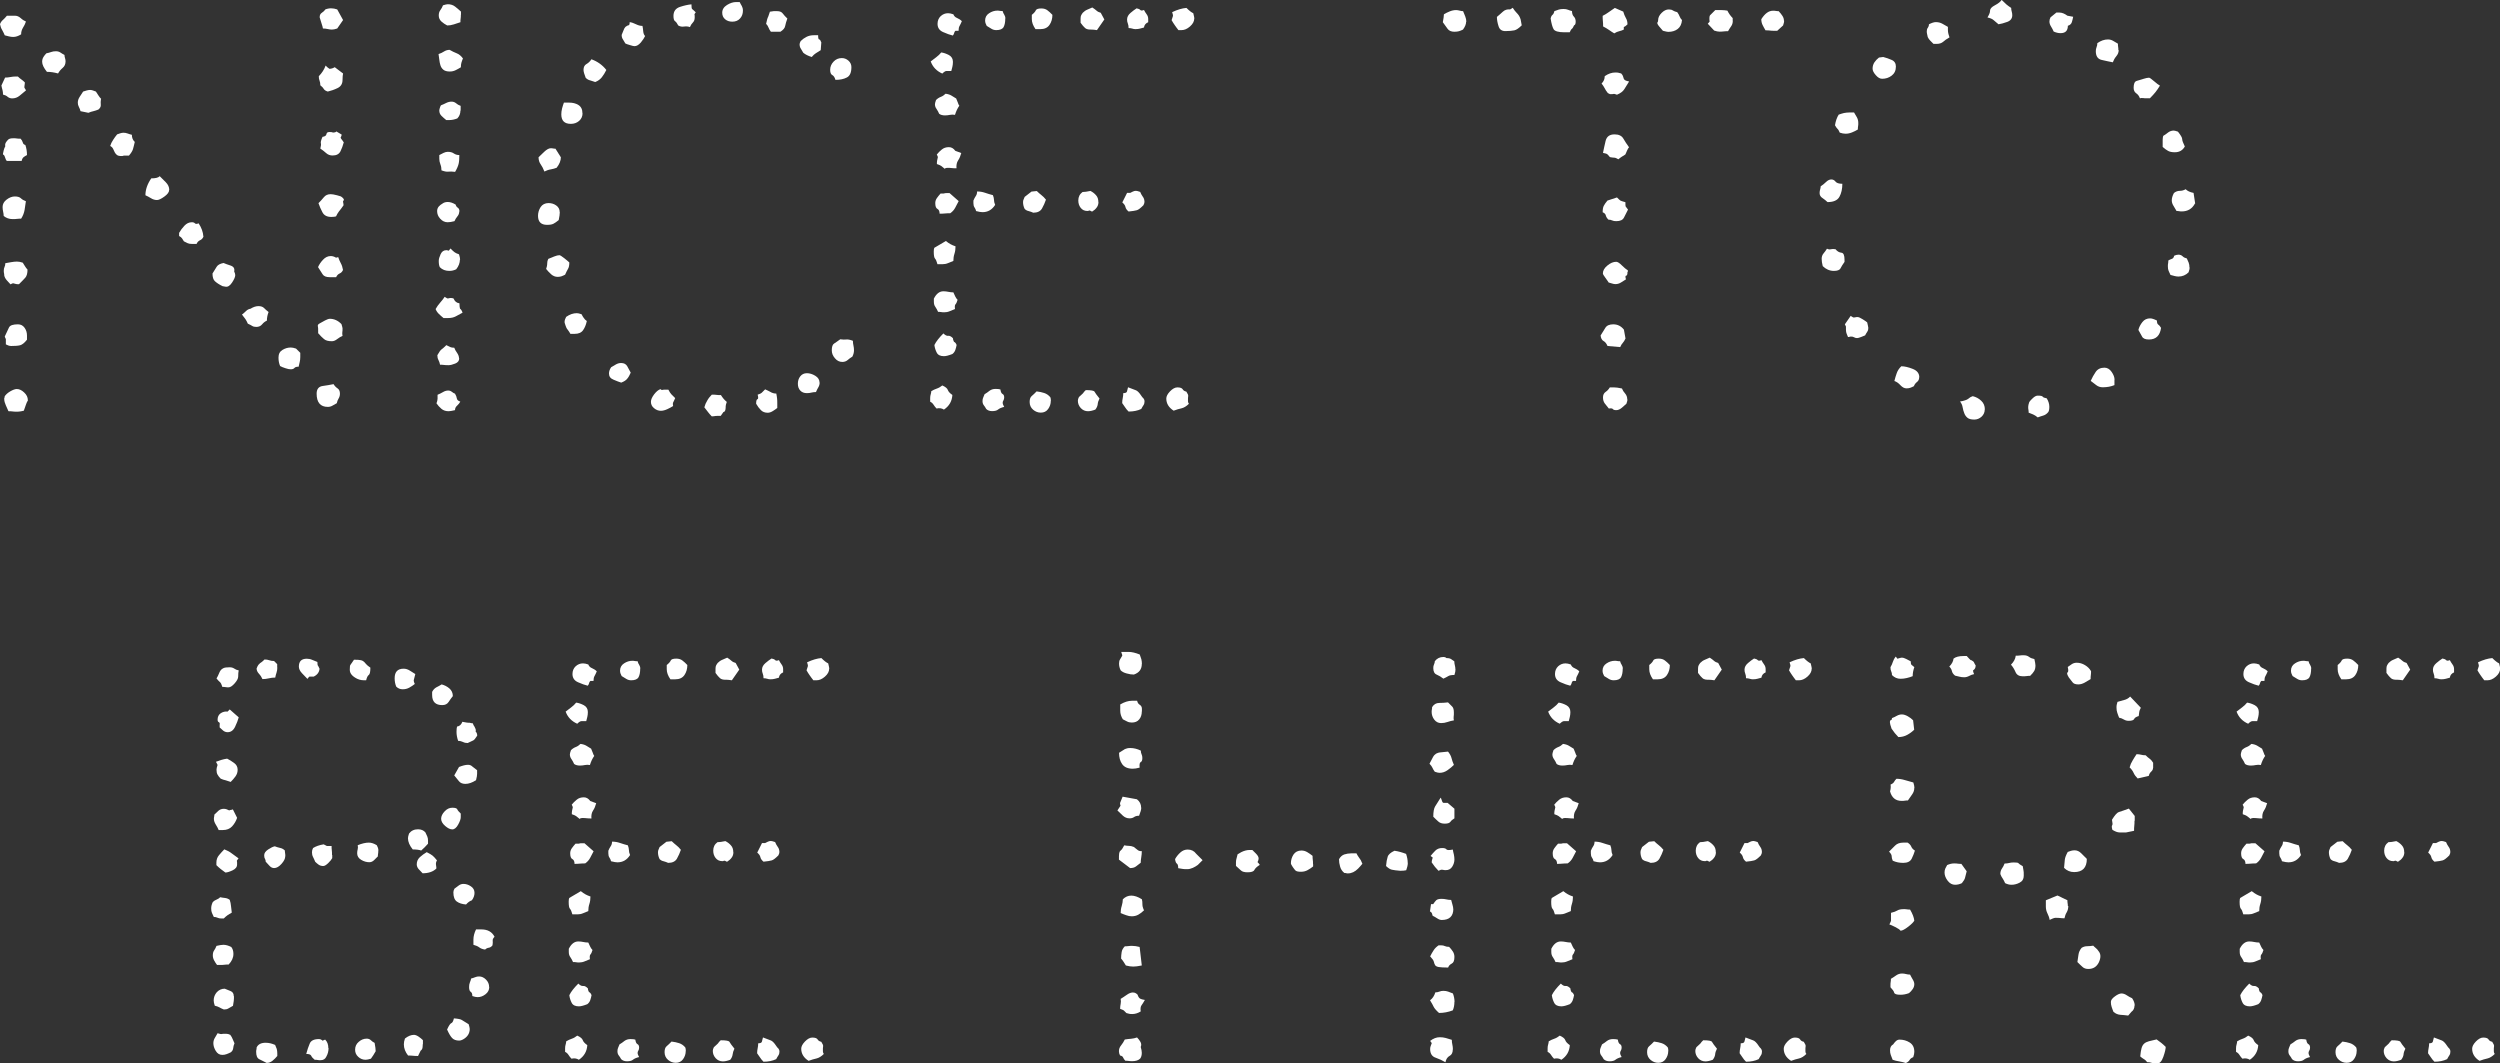<?xml version="1.0" encoding="UTF-8"?>
<svg id="uuid-45ff27ff-18a1-4497-abcb-333031ad290c" data-name="Ebene 1" xmlns="http://www.w3.org/2000/svg" viewBox="0 0 230.71 98.13">
  <rect x="0" y="0" width="230.71" height="98.13" fill="#333333" stroke="none"/>
  <defs>
    <style>
      .uuid-6e60fb8e-4fd2-485f-bfbd-ead6c48500fb {
        fill: #fff;
        stroke-width: 0px;
      }
    </style>
  </defs>
  <path class="uuid-6e60fb8e-4fd2-485f-bfbd-ead6c48500fb" d="m2.39,2c-.07.2-.15.38-.27.56-.11.18-.17.38-.17.61-.26.16-.5.24-.73.24-.13,0-.26-.02-.39-.05-.13-.03-.26-.06-.39-.1-.07-.16-.15-.33-.24-.49-.1-.16-.16-.34-.2-.54.06-.16.15-.29.27-.39.11-.1.24-.23.37-.39h.73c.2,0,.37.07.54.22.16.15.33.25.49.32Zm0,6.35c-.2.16-.39.33-.59.49-.2.16-.42.24-.68.24-.16,0-.3-.05-.42-.15-.11-.1-.25-.16-.42-.2,0-.16-.02-.3-.05-.42-.03-.11-.07-.25-.1-.42l.34-.73c.16,0,.33-.02.49-.05.16-.03.33-.05.49-.05h.2c.1.1.2.19.32.27.11.08.22.17.32.27,0,.07,0,.15-.02.24-.02.1-.02.18-.02.24.03.07.06.11.07.12.02.02.04.06.07.12Zm0,10.21c-.03.26-.07.53-.12.81-.05.28-.15.55-.32.81-.13,0-.26,0-.39.02-.13.02-.26.02-.39.02-.33,0-.6-.1-.83-.29,0-.13-.02-.26-.05-.39-.03-.13-.05-.28-.05-.44,0-.26.12-.49.37-.68s.5-.29.76-.29.45.06.56.17c.11.11.27.2.46.27Zm.1-4.25c-.13.07-.24.13-.32.2-.08.07-.14.18-.17.34H.63c-.07-.06-.12-.18-.17-.34-.05-.16-.11-.24-.17-.24-.03,0-.02-.13.05-.39.03-.13.08-.26.15-.39-.03-.1-.02-.21.05-.34.06-.1.14-.19.22-.27s.24-.12.46-.12c.13,0,.24,0,.34.02.1.02.21.02.34.02.1.1.16.21.2.34.03.13.11.21.24.24.1.29.15.6.15.93Zm.05,10.55c0,.36-.07.61-.2.76-.13.15-.33.35-.59.61-.1,0-.19,0-.27-.02-.08-.02-.17-.04-.27-.07-.03,0-.11.03-.24.1-.1-.1-.21-.22-.34-.37-.13-.15-.21-.3-.24-.46,0-.06,0-.13-.02-.2-.02-.06-.02-.15-.02-.24,0-.13.02-.24.07-.34s.07-.21.07-.34c.2-.03.38-.06.56-.1.18-.03.35-.05.51-.05s.34.03.54.1c.06.1.13.2.2.32.06.11.15.22.24.32Zm.05,12.06c-.1.16-.17.33-.22.49s-.11.33-.17.49c-.13.03-.24.06-.34.07-.1.02-.21.02-.34.02s-.25,0-.37-.02c-.11-.02-.24-.02-.37-.02-.07-.16-.15-.34-.24-.54s-.15-.39-.15-.59c0-.06,0-.11.02-.12s.02-.06.02-.12c.1-.16.27-.32.51-.46s.45-.22.61-.22c.23,0,.46.11.68.32.23.21.34.45.34.71Zm-.1-5.96v.39c-.23.29-.44.46-.63.51s-.47.07-.83.07c-.1,0-.19-.02-.27-.05-.08-.03-.15-.06-.22-.1v-.49c-.07-.13-.1-.21-.1-.24.16-.36.29-.63.39-.83s.37-.29.83-.29c.26,0,.46.11.61.32.15.21.22.45.22.71ZM6.05,5.66c0,.26-.09.46-.27.61-.18.15-.32.32-.42.51-.36-.1-.7-.15-1.03-.15-.29-.36-.44-.67-.44-.93,0-.16.04-.31.12-.44.08-.13.17-.24.27-.34.16-.03.31-.07.44-.12.13-.05.28-.07.44-.07s.3.04.42.12c.11.08.24.15.37.22,0,.1.02.2.05.29.03.1.05.2.05.29Zm3.27,3.47c-.03.2-.04.37-.02.54.02.16-.06.31-.22.44-.16.07-.32.11-.46.15-.15.03-.3.08-.46.15l-.73-.15c-.03-.13-.08-.26-.15-.39-.07-.13-.1-.26-.1-.39,0-.2.06-.37.17-.54.11-.16.22-.33.32-.49.1-.03.2-.06.32-.1.11-.03.22-.05.32-.05s.19.02.27.05c.08.03.17.07.27.1.06.1.14.21.22.34.08.13.17.24.27.34Zm3.12,3.96c-.07.29-.12.52-.17.68-.05.16-.17.36-.37.59h-.39c-.07,0-.11,0-.15.02-.03.02-.08.02-.15.02-.2,0-.33-.03-.42-.1-.08-.06-.15-.15-.2-.24s-.1-.2-.15-.32c-.05-.11-.14-.2-.27-.27.06-.2.15-.38.27-.56.11-.18.24-.35.37-.51.1-.03.2-.06.29-.1.1-.03.2-.05.29-.05.13,0,.26.02.39.07.13.05.26.09.39.12,0,.26.08.47.24.63Zm3.17,4.44c0,.2-.15.4-.44.61-.29.21-.52.32-.68.32-.2,0-.38-.06-.56-.17-.18-.11-.35-.2-.51-.27,0-.52.18-1.04.54-1.56.39,0,.65-.06.78-.2.16.16.35.35.56.56.21.21.32.45.32.71Zm3.17,4.3c-.07.16-.17.28-.32.34-.15.07-.25.18-.32.34h-.44c-.16,0-.29-.02-.39-.07s-.21-.11-.34-.17c-.07-.1-.12-.19-.17-.27-.05-.08-.14-.15-.27-.22v-.29c.13-.23.29-.45.49-.66.2-.21.42-.32.68-.32.13,0,.23.03.29.1.06.07.18.07.34,0,.26.39.41.8.44,1.22Zm2.83,3.22c.06.13.1.24.1.34,0,.16-.1.39-.29.68s-.39.42-.59.39l-.29-.05c-.33-.16-.56-.32-.71-.46s-.22-.38-.22-.71c.16-.26.29-.47.39-.63.1-.16.31-.28.63-.34.16.07.38.15.66.24.28.1.38.28.32.54Zm3.17,3.76c-.1.26-.15.52-.15.78-.16.07-.31.18-.44.34-.13.16-.31.24-.54.24-.16,0-.29-.03-.39-.1-.1-.06-.23-.13-.39-.2-.07-.16-.14-.3-.22-.42-.08-.11-.19-.25-.32-.42.13-.1.25-.2.37-.32s.25-.19.42-.22c.26-.16.5-.24.73-.24s.4.06.51.17c.11.11.25.24.42.37Zm2.93,4.15c0,.16-.02.31-.05.44-.03.13-.07.28-.1.44-.2,0-.33.04-.39.12-.07.08-.18.12-.34.12-.13,0-.29-.03-.49-.1-.2-.06-.36-.13-.49-.2-.1-.23-.15-.49-.15-.78,0-.33.12-.56.37-.71s.5-.22.76-.22c.13,0,.29.03.49.1l.39.39v.39Zm3.66,3.37c0,.16-.04.31-.12.44-.08.13-.14.28-.17.44-.13.07-.26.14-.39.22-.13.08-.28.12-.44.12-.68,0-1.03-.41-1.03-1.22,0-.42.19-.66.56-.71.37-.05.71-.11,1-.17.1.16.22.29.37.39s.22.26.22.49Zm.24-6.01c0,.13,0,.24-.02.34-.02.1,0,.21.02.34-.16.07-.33.16-.49.29-.16.13-.33.2-.49.2-.33,0-.57-.06-.73-.2-.16-.13-.34-.31-.54-.54v-.2c0-.2,0-.33-.02-.39-.02-.06-.02-.12,0-.17.02-.05.07-.1.17-.15s.26-.14.49-.27c.06-.03.14-.06.22-.1.08-.03.15-.05.22-.05.39,0,.75.16,1.07.49.06.2.1.33.1.39Zm.05-5.42c-.07.16-.17.28-.32.34-.15.07-.25.18-.32.34h-.59c-.33,0-.55-.09-.66-.27-.11-.18-.25-.4-.42-.66.1-.23.25-.46.46-.68.21-.23.45-.34.71-.34.16,0,.33.05.49.15l.2-.05c.06.2.15.38.24.56.1.18.16.38.2.61Zm0-18.12c-.03.13-.05.33-.05.59,0,.36-.15.61-.46.76-.31.15-.61.25-.9.32-.2-.06-.32-.15-.37-.24s-.15-.21-.32-.34c0-.16-.02-.3-.07-.42-.05-.11-.07-.25-.07-.42.29-.29.5-.62.63-.98.06.07.11.11.15.15.03.03.1.08.2.15.16,0,.33-.05.49-.15l.78.59Zm0,11.77c0,.07,0,.13.02.2.02.07.02.13.02.2-.16.23-.3.42-.42.56-.11.15-.2.3-.27.46-.1.03-.24.05-.44.05-.39,0-.66-.14-.81-.42-.15-.28-.27-.56-.37-.85.16-.16.33-.34.49-.54.16-.2.37-.29.63-.29.13,0,.33.03.59.1.13.03.24.07.34.1.06.03.13.08.2.15.13.13.13.23,0,.29Zm0-16.7l-.54.78c-.2.07-.36.1-.49.1s-.26-.02-.39-.05c-.13-.03-.28-.05-.44-.05,0-.06-.05-.24-.15-.54s-.15-.46-.15-.49c0-.2.06-.33.2-.42.13-.08.24-.19.34-.32.1-.03.19-.06.27-.07.08-.02.17-.02.27-.02.16,0,.34.03.54.1l.54.98Zm.05,11.33c-.07.26-.16.52-.29.78-.13.26-.37.39-.73.39-.23,0-.42-.07-.59-.22-.16-.15-.34-.28-.54-.42.06-.23.08-.39.05-.49-.03-.1.02-.29.15-.59.23-.03.35-.12.37-.27.02-.15.15-.2.42-.17.03,0,.06,0,.1.02.03.02.08.02.15.02.1,0,.18-.03.24-.1l.49.29c0,.07-.03.16-.1.29.03.07.08.14.15.22.06.08.11.15.15.22Z"/>
  <path class="uuid-6e60fb8e-4fd2-485f-bfbd-ead6c48500fb" d="m42.68,28.86c-.23.13-.44.24-.63.34s-.42.15-.68.15h-.44c-.16-.13-.31-.26-.44-.39-.13-.13-.23-.28-.29-.44.13-.23.27-.42.42-.59.15-.16.28-.34.42-.54.03.03.11.08.24.15.06,0,.12,0,.17-.02.05-.02.11-.02.17-.02.1,0,.18.02.24.05.1.26.28.41.54.44,0,.23.02.39.05.49.1.07.18.2.24.39Zm-.2,8.2c-.07.13-.16.25-.29.37-.13.11-.2.25-.2.42-.26.06-.46.1-.59.1-.26,0-.48-.07-.66-.22-.18-.15-.33-.32-.46-.51.06-.16.1-.3.1-.42v-.37c.16-.06.33-.15.49-.24.16-.1.33-.15.49-.15.13,0,.24.04.34.12.1.08.2.14.29.17.1.16.15.31.17.44.02.13.12.23.32.29Zm-.1-17.53c0,.16-.06.31-.17.44-.11.13-.2.28-.27.44-.26.07-.47.1-.63.1-.26,0-.49-.11-.68-.32-.2-.21-.29-.45-.29-.71,0-.16.05-.3.15-.42.1-.11.21-.2.34-.27.13-.1.29-.15.49-.15.23,0,.47.08.73.24.03.13.1.23.2.29.1.07.15.18.15.34Zm0,13.53c0,.23-.12.39-.37.49s-.45.15-.61.15-.3,0-.42-.02c-.11-.02-.24-.02-.37-.02-.03-.16-.08-.31-.15-.44-.07-.13-.1-.28-.1-.44.16-.29.29-.47.39-.54.1-.06.24-.2.44-.39.13.07.24.12.34.17s.23.07.39.07c.06.16.15.33.27.49.11.16.17.33.17.49Zm.15-31.69c0,.13,0,.24-.02.34-.02.1-.02.21-.02.34-.2.07-.4.13-.61.2-.21.07-.42.1-.61.1-.2-.1-.37-.22-.54-.37-.16-.15-.24-.33-.24-.56,0-.2.05-.36.15-.49.1-.13.18-.28.24-.44.2-.06.34-.1.44-.1.26,0,.49.07.68.22s.37.3.54.46v.29Zm.2,4c-.07.16-.11.3-.15.42-.03.11-.05.25-.05.42-.16.1-.33.19-.49.27-.16.08-.34.12-.54.12-.26,0-.46-.06-.59-.17-.13-.11-.22-.25-.27-.42-.05-.16-.08-.33-.1-.51-.02-.18-.04-.35-.07-.51.2-.06.37-.15.51-.24s.32-.15.51-.15c.23.13.45.24.66.32.21.08.4.24.56.46Zm-.29,18.6c0,.29-.11.59-.34.88-.2.1-.41.15-.63.15-.36,0-.65-.11-.88-.34-.07-.13-.1-.33-.1-.59,0-.16.06-.37.17-.61.11-.24.28-.37.51-.37.06,0,.11,0,.15.02.03.02.06.02.1.02l.15-.2c.16.16.28.28.37.34.08.07.22.13.42.2.06.2.1.36.1.49Zm.05-13.77c0,.29-.1.54-.29.73-.26.1-.5.15-.73.15h-.29c-.16-.13-.31-.26-.44-.39-.13-.13-.2-.29-.2-.49,0-.06.02-.15.05-.24.03-.1.06-.18.1-.24.16-.06.33-.14.49-.22.16-.08.33-.12.49-.12s.3.05.42.15c.11.1.25.18.42.24v.44Zm-.1,4.1c0,.36-.02.63-.07.83s-.15.44-.32.73c-.26-.03-.47-.04-.63-.02-.16.02-.37-.02-.63-.12,0-.2-.03-.38-.1-.56-.07-.18-.1-.35-.1-.51v-.34c.13-.06.26-.13.39-.2.13-.06.26-.1.39-.1.23,0,.42.05.56.15s.32.15.51.15Z"/>
  <path class="uuid-6e60fb8e-4fd2-485f-bfbd-ead6c48500fb" d="m51.66,19.58c0,.16-.03.41-.1.73-.2.16-.36.28-.49.34-.13.07-.33.1-.59.1-.55,0-.83-.28-.83-.83,0-.29.08-.56.24-.81.16-.24.41-.37.73-.37.26,0,.5.07.71.22.21.15.32.35.32.61Zm.1-5.08c0,.33-.13.65-.39.98-.16.07-.34.11-.54.15-.2.03-.39.1-.59.2-.1-.26-.21-.48-.34-.66-.13-.18-.2-.4-.2-.66.1-.1.27-.26.51-.49.24-.23.45-.34.61-.34.06,0,.14,0,.22.02.08.02.15.02.22.02l.49.78Zm.78,9.72c0,.26-.04.46-.12.59-.08.13-.17.31-.27.54-.13.07-.24.11-.34.15-.1.03-.21.05-.34.05-.23,0-.43-.08-.61-.24-.18-.16-.33-.33-.46-.49.06-.16.1-.34.1-.54,0-.13.03-.26.1-.39.16-.06.34-.14.54-.22.2-.08.36-.12.49-.12.06,0,.22.1.46.29s.4.33.46.39Zm1.22-13.77c0,.29-.11.53-.32.71-.21.18-.46.27-.76.27-.59,0-.88-.29-.88-.88,0-.16.02-.34.07-.54s.11-.37.17-.54h.49c.33,0,.61.07.85.22s.37.4.37.76Zm.39,19.19c-.07.33-.18.6-.34.83-.16.23-.42.34-.78.34h-.39c-.07-.13-.15-.25-.24-.37-.1-.11-.16-.24-.2-.37-.07-.2-.1-.31-.1-.34,0-.1.02-.19.05-.27.03-.08.06-.15.1-.22.33-.23.65-.34.98-.34.1,0,.24.03.44.1.06.13.13.24.2.34.06.1.16.2.29.29Zm1.81-23.19c-.13.26-.27.49-.42.68s-.35.34-.61.44c-.16-.06-.32-.11-.46-.15-.15-.03-.29-.11-.42-.24-.13-.33-.2-.57-.2-.73,0-.26.09-.44.27-.54.18-.1.33-.24.46-.44.55.2,1.01.52,1.37.98Zm2.25,27.93c-.1.23-.2.42-.32.56-.11.15-.3.27-.56.37-.2-.06-.43-.15-.71-.27-.28-.11-.42-.3-.42-.56,0-.2.06-.39.2-.59.16-.1.32-.19.46-.27.15-.08.3-.12.46-.12.26,0,.45.1.56.29.11.2.22.39.32.59Zm1.32-31.05c-.07.16-.2.36-.39.59-.2.23-.39.34-.59.34-.07,0-.2-.03-.42-.1-.21-.06-.35-.11-.42-.15-.07-.13-.14-.25-.22-.37-.08-.11-.12-.25-.12-.42.03-.06.08-.19.15-.37.06-.18.13-.3.2-.37.13-.1.23-.15.29-.15s.1-.1.1-.29c.2.03.39.1.59.2s.39.15.59.15c.03.16.06.33.07.51.02.18.07.32.17.42Zm2.78,33.4c-.07.16-.12.29-.17.37-.05.08-.06.2-.02.37-.16.1-.34.2-.54.29s-.39.15-.59.15c-.23,0-.44-.08-.63-.24-.2-.16-.29-.36-.29-.59,0-.2.1-.42.29-.68.2-.26.39-.42.59-.49.06.07.13.09.2.07.06-.02.15-.02.24-.02h.29c.1.2.19.33.27.42.08.08.2.2.37.37Zm1.9-35.6c-.1.13-.14.2-.12.22.02.02.02.11.02.27,0,.2-.06.35-.17.46s-.2.25-.27.42c-.16-.06-.34-.08-.54-.05-.2.03-.37,0-.54-.1-.1-.2-.2-.33-.29-.39-.1-.06-.15-.23-.15-.49,0-.42.2-.7.59-.83.39-.13.75-.21,1.07-.24,0,.26.02.41.07.44.05.03.15.13.32.29Zm2.54,36.91l-.24.34h-.29c-.1,0-.19,0-.27.02-.08.02-.17.02-.27.02-.13-.13-.24-.26-.34-.39-.1-.13-.21-.28-.34-.44.06-.23.15-.44.27-.63.11-.2.25-.37.42-.54.16,0,.3,0,.42.02.11.02.25.02.42.02.16.26.34.47.54.63-.07.2-.1.33-.1.39,0,.26-.03.42-.1.49-.03.03-.07.05-.1.05Zm1.81-37.06c0,.29-.09.54-.27.73-.18.2-.42.29-.71.29-.26,0-.48-.07-.66-.22-.18-.15-.27-.35-.27-.61,0-.29.15-.53.44-.71.29-.18.57-.27.83-.27h.34c.06.13.13.25.2.37.06.11.1.25.1.42Zm3.17,36.23v.44c-.13.1-.27.2-.42.29s-.3.15-.46.15c-.26,0-.47-.08-.63-.24s-.31-.36-.44-.59c0-.26.04-.4.12-.42.08-.02.09-.15.02-.42.2-.06.32-.12.37-.17l.32-.32c.16.07.33.15.49.24.16.1.34.15.54.15.03.16.06.31.07.44.02.13.02.28.02.44Zm.93-35.5c-.1.26-.16.49-.2.68-.03.2-.18.37-.44.54h-.88c-.1-.13-.17-.26-.22-.39-.05-.13-.12-.24-.22-.34.06-.33.13-.55.2-.68l.15-.44c.16-.03.28-.05.34-.05h.34c.23,0,.4.07.51.22.11.15.25.3.42.46Zm2.98,33.59c0,.16-.04.31-.12.44-.08.13-.15.28-.22.44-.16,0-.3.02-.42.05-.11.03-.25.05-.42.05-.26,0-.46-.08-.61-.24-.15-.16-.22-.37-.22-.63s.07-.49.22-.68.35-.29.61-.29.52.08.78.24c.26.16.39.37.39.63Zm.15-31.35l-.05.68c-.2.13-.35.23-.46.29-.11.07-.24.18-.37.34-.33-.1-.59-.23-.78-.39-.07-.13-.14-.25-.22-.37-.08-.11-.12-.25-.12-.42,0-.06.03-.16.1-.29.16-.16.34-.29.54-.39s.42-.15.68-.15h.39c0,.26.03.39.1.39s.13.1.2.29Zm2.78,2.25c0,.49-.14.81-.42.95-.28.15-.63.22-1.05.22-.07-.23-.16-.37-.29-.44-.13-.06-.2-.23-.2-.49,0-.29.11-.54.32-.76s.46-.32.76-.32c.23,0,.43.08.61.24.18.16.27.36.27.59Zm.24,26.12c0,.2-.05.39-.15.59-.16.1-.31.2-.44.32-.13.11-.29.17-.49.17-.26,0-.49-.11-.68-.34-.2-.23-.29-.47-.29-.73,0-.33.07-.54.22-.63s.33-.23.56-.39c.23.03.42.04.56.02.15-.02.35.02.61.12,0,.16.02.31.05.44.03.13.05.28.05.44Z"/>
  <path class="uuid-6e60fb8e-4fd2-485f-bfbd-ead6c48500fb" d="m87.89,36.43c-.03.59-.29,1.04-.78,1.37-.2-.13-.42-.16-.68-.1-.1-.1-.19-.21-.27-.34-.08-.13-.19-.23-.32-.29v-.34c0-.13.02-.24.05-.34.03-.1.05-.2.05-.29.16-.1.33-.18.51-.24.18-.06.35-.16.51-.29.29.13.46.27.51.42s.19.3.42.46Zm.05-30.71c0,.16-.02.31-.05.44-.03.13-.07.26-.1.39h-.44c-.1,0-.23.08-.39.24-.52-.23-.88-.6-1.07-1.12.16-.13.33-.26.51-.39.18-.13.33-.28.46-.44.23.03.46.11.71.24.24.13.37.34.37.63Zm.24,16.99c0,.26-.03.5-.1.71-.07.21-.1.43-.1.66-.16.07-.33.13-.49.2-.16.07-.33.1-.49.1h-.49c-.07-.26-.14-.43-.22-.51-.08-.08-.12-.3-.12-.66,0-.16.02-.28.05-.34l1.07-.63c.16.13.3.23.42.29.11.07.27.13.46.2Zm.2,4.93c-.07.23-.13.37-.2.44-.07.07-.08.21-.05.44-.16.07-.33.13-.49.2-.16.07-.33.1-.49.1-.1,0-.2,0-.29-.02-.1-.02-.2-.02-.29-.02-.07-.16-.15-.31-.24-.44-.1-.13-.15-.29-.15-.49v-.29c.23-.46.52-.68.88-.68.16,0,.32.02.46.05.15.03.3.05.46.05.06.13.12.25.17.37.05.11.12.22.22.32Zm-.1,4.2c-.03.16-.07.32-.12.46s-.14.27-.27.37c-.33.13-.59.2-.78.2-.33,0-.55-.11-.66-.32-.11-.21-.19-.45-.22-.71.16-.33.44-.68.83-1.07.16.16.31.24.44.22.13-.02.28.06.44.22,0,.1.03.21.1.34.1.03.18.13.24.29Zm.24-22.07c-.16.23-.29.5-.39.83-.16-.03-.32-.03-.46,0-.15.03-.3.05-.46.05-.23,0-.41-.05-.54-.15-.07-.16-.15-.31-.24-.44-.1-.13-.15-.28-.15-.44,0-.06.03-.2.1-.39.13-.13.28-.23.44-.29.16-.06.31-.16.44-.29.23.03.41.09.54.17.13.08.28.17.44.27.06.13.11.25.15.37.03.11.08.22.15.32Zm-.05,8.79c-.1.2-.2.4-.32.61-.11.21-.27.38-.46.51-.16,0-.33,0-.49.02-.16.02-.33.02-.49.02,0-.23-.07-.37-.2-.44-.13-.06-.2-.24-.2-.54,0-.16.05-.32.15-.46s.21-.28.34-.42h.2c.06,0,.12,0,.17-.02.05-.02.11-.02.17-.02h.29l.83.73Zm.24-4.44c-.07.26-.16.49-.29.68-.13.2-.18.44-.15.73-.16,0-.31,0-.44-.02-.13-.02-.26-.02-.39-.02-.03,0-.08,0-.15.02-.07.02-.1.04-.1.07-.16-.13-.28-.22-.34-.27-.07-.05-.2-.11-.39-.17,0-.13,0-.24.02-.32.02-.08.04-.19.07-.32,0-.03-.03-.11-.1-.24.13-.16.28-.32.46-.46.18-.15.4-.22.66-.22.23,0,.42.11.59.34l.54.2Zm.05-12.16c-.07.16-.13.3-.2.42-.07.11-.1.27-.1.46h-.29c-.07.07-.11.14-.12.22-.02.08-.06.15-.12.22-.26-.06-.56-.17-.9-.32s-.51-.4-.51-.76c0-.29.1-.53.29-.71.2-.18.42-.27.68-.27.13,0,.29.03.49.1.06.16.18.28.34.34.16.07.31.16.44.29Zm3.08,16.94c-.29.46-.68.68-1.17.68-.13,0-.33-.03-.59-.1-.03-.13-.08-.24-.15-.34-.07-.1-.1-.23-.1-.39v-.24c.06-.16.14-.3.22-.42.08-.11.12-.25.12-.42.26,0,.5.04.73.12.23.08.47.15.73.22.06.16.1.31.1.44s.03.28.1.44Zm.83,18.65c-.26.06-.45.15-.56.24-.11.1-.3.15-.56.15-.23,0-.41-.07-.54-.2-.07-.13-.14-.24-.22-.34-.08-.1-.12-.23-.12-.39,0-.13.02-.24.07-.34s.09-.2.12-.29c.16-.1.32-.2.46-.32.15-.11.33-.17.56-.17.2,0,.34.02.44.05.03.23.1.37.2.42s.15.15.15.32c0,.1-.02.19-.07.27-.05.08-.07.15-.07.22s.02.13.05.2c.03.06.06.13.1.2Zm.1-35.84c0,.33-.05.59-.15.78s-.33.29-.68.29c-.16,0-.31-.04-.44-.12-.13-.08-.28-.17-.44-.27-.03-.06-.07-.14-.1-.22-.03-.08-.05-.17-.05-.27,0-.29.12-.52.37-.68.24-.16.5-.24.76-.24.06,0,.14,0,.22.02.08.02.17.02.27.02.03.13.08.24.15.34.06.1.1.21.1.34Zm3.76,16.7c-.1.29-.22.57-.37.83-.15.26-.42.39-.81.39-.13-.06-.27-.11-.42-.15-.15-.03-.27-.1-.37-.2-.1-.2-.15-.41-.15-.63,0-.1.02-.18.05-.24.03-.06.06-.15.1-.24l.63-.49.49-.05c.13.13.27.25.42.37.15.11.28.25.42.42Zm.44,18.6c0,.26-.08.5-.24.73-.16.23-.39.34-.68.34-.26,0-.5-.09-.71-.27-.21-.18-.32-.42-.32-.71,0-.26.06-.45.2-.56.13-.11.28-.25.44-.42.26.03.5.08.71.15.21.07.4.2.56.39.03.07.05.18.05.34Zm.15-35.64c0,.36-.09.67-.27.93-.18.26-.46.39-.85.39h-.44c-.23-.33-.34-.63-.34-.93v-.39c.2-.16.32-.3.37-.42.05-.11.22-.17.51-.17.23,0,.42.06.56.17.15.11.3.25.46.42Zm4.35,35.4c-.1.2-.16.37-.17.54-.02.16-.09.33-.22.49-.26.1-.49.15-.68.15-.26,0-.48-.1-.66-.29-.18-.2-.27-.42-.27-.68,0-.1.03-.21.1-.34.06-.06.15-.14.24-.22.1-.08.18-.17.24-.27l.15-.15c.49,0,.76.05.81.15s.2.31.46.63Zm-.1-18.12c0,.2-.06.37-.17.51-.11.15-.25.27-.42.37l-.2-.1c-.07,0-.11,0-.12.02-.02.02-.06.02-.12.02-.26,0-.46-.1-.61-.29s-.22-.42-.22-.68c0-.33.13-.59.39-.78.16,0,.41-.03.73-.1.2.1.37.23.51.39.15.16.22.37.22.63Zm.54-16.85l-.68.98c-.2-.03-.36-.05-.49-.05s-.24,0-.34-.02c-.1-.02-.2-.06-.29-.15-.1-.08-.23-.24-.39-.46v-.39c0-.13.02-.23.05-.29.03-.06.08-.15.15-.24.13-.13.27-.23.42-.29.15-.06.3-.13.46-.2.16.1.29.2.39.29s.23.16.39.2l.34.63Zm3.71,16.8c0,.1-.03.21-.1.34-.26.26-.46.42-.61.46s-.4.09-.76.12c-.16-.13-.26-.27-.29-.42-.03-.15-.13-.28-.29-.42l.44-.88h.29l.24-.12c.1-.05.2-.07.29-.07.06,0,.2.03.39.1.06.16.15.31.24.44.1.13.15.28.15.44Zm0,18.46c0,.13-.03.24-.1.34-.07.1-.13.21-.2.34-.33.16-.72.24-1.17.24-.13-.13-.24-.26-.32-.39-.08-.13-.17-.26-.27-.39,0-.16.02-.32.05-.46.03-.15.05-.3.05-.46.2,0,.31-.05.34-.15.03-.1.06-.23.1-.39.33.13.56.22.71.27s.32.22.51.51c.06.1.13.18.2.24.06.07.1.16.1.29Zm.34-35.3v.29c-.23.1-.36.26-.39.49-.13.03-.25.07-.37.1-.11.03-.25.05-.42.05-.1,0-.2-.02-.29-.05-.1-.03-.21-.05-.34-.05,0-.16-.02-.3-.07-.42-.05-.11-.07-.24-.07-.37,0-.23.11-.43.32-.61.21-.18.4-.32.56-.42.16.03.28.08.34.15.06.07.18.07.34,0,.06.13.15.26.24.39.1.13.15.28.15.44Zm3.76,35.5c-.23.23-.46.37-.68.42-.23.05-.47.12-.73.22-.46-.29-.68-.67-.68-1.12,0-.2.11-.42.34-.66.23-.24.46-.37.68-.37.26,0,.42.06.49.17.06.11.18.19.34.22.13.2.19.33.17.42-.02.08-.02.22-.02.42,0,.13.03.23.1.29Zm.49-35.55c0,.26-.13.5-.39.73-.26.23-.52.34-.78.34h-.29c-.13-.16-.24-.32-.34-.46s-.2-.3-.29-.46c.06-.2.11-.32.12-.37.02-.05,0-.17-.07-.37.49-.23.93-.36,1.32-.39.26.26.47.42.63.49.06.26.1.42.1.49Z"/>
  <path class="uuid-6e60fb8e-4fd2-485f-bfbd-ead6c48500fb" d="m135.3,2c0,.23-.1.47-.29.73-.13.07-.25.11-.37.15-.11.03-.25.05-.42.05-.29,0-.5-.09-.63-.27-.13-.18-.28-.38-.44-.61.06-.33.1-.57.1-.73.16-.1.34-.19.54-.27.2-.08.39-.12.59-.12.1,0,.2.02.32.05.11.03.22.05.32.05.06.16.13.33.2.49.06.16.1.33.1.49Zm5.13.34c-.26.26-.49.42-.68.46s-.47.07-.83.07c-.33,0-.54-.15-.63-.46-.1-.31-.15-.59-.15-.85.2-.16.38-.33.56-.49.18-.16.4-.23.66-.2l.24-.15c.13.2.24.34.34.44s.18.2.24.29c.06.1.11.21.15.34.03.13.06.31.1.54Zm4.98-.34c0,.2-.05.31-.15.34-.07.16-.13.27-.2.32-.07.05-.13.15-.2.32h-.49c-.55,0-.89-.1-1-.29-.11-.2-.2-.52-.27-.98.03-.16.09-.28.17-.34.08-.06.14-.18.17-.34.16-.06.3-.11.42-.15.11-.03.25-.05.42-.05s.3.02.42.07c.11.05.24.09.37.12,0,.23.06.4.17.51.11.11.17.27.17.46Zm4.59,29.25c-.07.16-.15.29-.24.39s-.18.23-.24.39l-1.17-.1c-.1-.23-.22-.38-.37-.46-.15-.08-.24-.25-.27-.51.16-.26.31-.5.44-.71.13-.21.37-.32.73-.32.39,0,.72.16.98.49l.15.83Zm.34-23.73c-.16.26-.31.5-.44.71-.13.21-.36.38-.68.51-.16-.06-.27-.09-.32-.07-.05.02-.16.02-.32.02l-.2-.1c-.13-.16-.23-.31-.29-.44-.07-.13-.16-.28-.29-.44.2-.2.29-.42.29-.68.33-.23.65-.34.98-.34.1,0,.19,0,.27.02.08.02.17.04.27.07.1.1.15.19.17.27.02.08.04.15.07.22.03.07.08.11.15.15.06.03.18.07.34.1Zm-.15-5.27c-.13.13-.24.21-.34.24v.24c-.13.07-.27.11-.42.15-.15.03-.3.1-.46.2-.16-.1-.33-.2-.49-.32-.16-.11-.34-.22-.54-.32,0-.16,0-.33-.02-.49-.02-.16-.02-.33-.02-.49.2-.1.38-.21.56-.34.18-.13.37-.26.56-.39l.78.34c.06.23.15.42.24.59.1.16.15.36.15.59Zm.05,17.09c-.13.26-.25.5-.37.73-.11.23-.35.34-.71.34-.16,0-.29-.02-.39-.07s-.21-.07-.34-.07c-.13-.13-.21-.26-.24-.39-.03-.13-.13-.23-.29-.29,0-.26.03-.46.1-.59.06-.13.18-.29.34-.49l.88-.29c.16.16.27.26.32.29.05.03.2.08.46.15,0,.23,0,.36.02.39.02.03.09.13.22.29Zm-.05,5.76c0,.23-.04.34-.12.34s-.09.11-.02.34c-.16.1-.32.2-.46.29s-.32.15-.51.15c-.1,0-.2-.02-.29-.05-.1-.03-.21-.06-.34-.1-.03-.06-.13-.2-.29-.42-.16-.21-.24-.35-.24-.42,0-.26.14-.5.42-.73.28-.23.54-.34.81-.34.13,0,.3.11.51.32.21.21.4.37.56.46v.15Zm.15-11.52c-.07.07-.13.18-.2.34-.07.16-.11.28-.15.34-.1.07-.2.13-.32.2-.11.07-.22.15-.32.24-.16-.1-.29-.15-.39-.15s-.23-.02-.39-.05c-.13-.16-.22-.26-.27-.29-.05-.03-.17-.06-.37-.1.06-.33.15-.69.24-1.1.1-.41.37-.61.83-.61.39,0,.66.13.81.39.15.26.32.52.51.78Zm-.15,23.29c0,.07-.03.2-.1.39-.1.1-.24.22-.42.37-.18.15-.35.22-.51.22s-.27-.03-.32-.1c-.05-.07-.17-.08-.37-.05-.13-.16-.25-.32-.37-.46-.11-.15-.17-.33-.17-.56s.08-.4.24-.51c.16-.11.29-.25.39-.42h.39c.16,0,.41.03.73.1.06.16.16.32.29.46.13.15.2.33.2.56Zm5.03-35.01c-.03.36-.16.63-.39.81-.23.18-.52.27-.88.27-.07,0-.23-.03-.49-.1-.03-.03-.14-.15-.32-.37-.18-.21-.24-.35-.17-.42.03-.03.05-.1.05-.2,0-.23.11-.45.32-.66.21-.21.43-.32.66-.32.16,0,.29.03.39.1.1.07.23.11.39.15.1.13.17.26.22.39.05.13.12.24.22.34Zm4.69.05c0,.2-.05.37-.15.51s-.2.3-.29.46c-.16,0-.3,0-.42.02-.11.02-.24.02-.37.02s-.29-.03-.49-.1l-.59-.63c.13-.13.19-.21.17-.24-.02-.03-.02-.13-.02-.29,0-.1.02-.18.05-.24l.49-.49h.56c.18,0,.37.02.56.05.06.13.14.25.22.37.08.11.17.22.27.32v.24Zm4.74,0c0,.1-.03.24-.1.44l-.54.49h-.29c-.13,0-.25,0-.37-.02-.11-.02-.25-.02-.42-.02-.1-.16-.19-.33-.27-.49-.08-.16-.12-.34-.12-.54.33-.52.68-.78,1.07-.78.1,0,.2,0,.29.02.1.02.18.02.24.02.13.13.24.27.34.42s.15.3.15.46Z"/>
  <path class="uuid-6e60fb8e-4fd2-485f-bfbd-ead6c48500fb" d="m170.02,16.94c0,.49-.09.9-.27,1.22-.18.33-.55.49-1.1.49-.13-.13-.29-.25-.46-.37-.18-.11-.27-.27-.27-.46,0-.13.02-.24.05-.34.03-.1.05-.2.05-.29.16-.1.33-.23.49-.39.16-.16.33-.24.49-.24s.29.07.39.2c.1.13.31.2.63.2Zm.2,7.03v.2c-.16.23-.29.42-.37.59-.08.16-.29.24-.61.24-.39,0-.73-.15-1.03-.44-.07-.26-.1-.49-.1-.68s.06-.36.17-.49c.11-.13.22-.28.32-.44.13.07.25.08.37.05.11-.03.25-.03.42,0,.16.2.34.3.54.32.2.02.29.24.29.66Zm1.27-12.6c0,.1,0,.2-.02.29-.02.1-.02.2-.02.29-.16.1-.34.19-.54.27-.2.08-.39.12-.59.12-.16,0-.34-.03-.54-.1-.07-.16-.13-.28-.2-.34-.07-.06-.15-.18-.24-.34.06-.39.18-.72.34-.98.16-.06.33-.11.49-.15.16-.03.33-.05.49-.05h.44c.1.16.19.32.27.46.08.15.12.32.12.51Zm.93,18.85c0,.16-.03.29-.1.39-.07.1-.13.21-.2.34-.07.03-.19.08-.37.15-.18.07-.3.1-.37.1-.1,0-.19-.02-.27-.07-.08-.05-.17-.07-.27-.07-.07,0-.11,0-.15.02s-.08.02-.15.02c-.1-.23-.16-.38-.17-.46-.02-.08-.02-.25-.02-.51l-.1-.2.54-.78s.11.08.24.15c.06,0,.13,0,.2-.02.06-.02.13-.02.2-.02.1,0,.25.07.46.2.21.13.35.23.42.29.06.26.1.42.1.49Zm2.54-24.07c0,.36-.13.63-.39.83-.26.2-.55.29-.88.29-.2,0-.39-.11-.59-.34-.2-.23-.29-.42-.29-.59,0-.23.06-.42.17-.59.11-.16.25-.31.42-.44l.39-.05c.26.07.52.15.78.27.26.11.39.32.39.61Zm2.15,28.66c0,.2-.07.34-.2.44-.13.1-.23.23-.29.39-.13.07-.24.11-.34.15-.1.03-.21.05-.34.05-.2,0-.38-.1-.56-.29-.18-.2-.37-.33-.56-.39.06-.26.14-.5.22-.73.08-.23.22-.44.42-.63.29,0,.64.08,1.05.24.41.16.61.42.61.78Zm2.78-31.35c-.23.13-.42.26-.56.39-.15.13-.35.2-.61.2h-.29l-.29-.29c-.1-.1-.18-.21-.24-.34-.03-.13-.06-.24-.07-.32-.02-.08-.02-.15-.02-.22,0-.13.03-.24.1-.32.06-.08.1-.19.1-.32.26-.13.47-.2.63-.2.23,0,.43.05.61.15.18.1.35.2.51.29v.29c0,.13.02.25.05.37.03.11.06.22.1.32Zm3.27,34.33c0,.26-.1.48-.29.66-.2.18-.42.27-.68.27-.29,0-.5-.06-.63-.17-.13-.11-.23-.25-.29-.42-.07-.16-.11-.34-.15-.54-.03-.2-.11-.37-.24-.54.2-.03.34-.06.44-.1.1-.03.18-.06.24-.1s.12-.07.17-.12.15-.11.32-.17c.29.07.55.2.78.42.23.21.34.48.34.81Zm2.54-36.38c0,.29-.16.5-.46.61-.31.11-.58.19-.81.22-.2-.16-.35-.29-.46-.39-.11-.1-.3-.18-.56-.24.06-.1.12-.2.17-.32.05-.11.07-.22.07-.32,0-.16.15-.33.46-.49.31-.16.51-.33.61-.49.16.16.31.3.44.42.13.11.28.22.44.32,0,.13.02.24.05.34.03.1.05.21.05.34Zm3.42,36.13c0,.23-.03.39-.1.49-.13.16-.29.27-.46.32-.18.05-.35.11-.51.17-.16-.13-.3-.22-.42-.27-.11-.05-.25-.11-.42-.17,0-.1,0-.19-.02-.27-.02-.08-.02-.17-.02-.27s.03-.24.1-.44c.06-.1.18-.22.34-.37.16-.15.31-.22.44-.22.26,0,.42.03.46.1.05.07.17.11.37.15.16.26.24.52.24.78Zm2.2-35.99c-.03.16-.07.33-.12.49-.05.16-.17.28-.37.34,0,.46-.23.68-.68.68-.2,0-.41-.05-.63-.15-.07-.16-.15-.32-.24-.46s-.15-.3-.15-.46c0-.13.03-.26.1-.39l.54-.44h.29c.23,0,.47.1.73.29l.54.1Zm3.81,33.5v.49c-.16.07-.33.11-.51.15-.18.03-.37.05-.56.05-.23,0-.43-.06-.61-.2-.18-.13-.35-.26-.51-.39.13-.29.28-.57.46-.83.18-.26.45-.39.81-.39.26,0,.48.13.66.39.18.26.27.5.27.73Zm.39-30.42c0,.2-.07.38-.22.56-.15.18-.25.37-.32.56-.33-.06-.67-.14-1.03-.22-.36-.08-.54-.35-.54-.81,0-.13.02-.25.07-.37.05-.11.07-.24.07-.37.33-.23.65-.34.98-.34.16,0,.32.04.46.12.15.08.3.17.46.27,0,.1,0,.2.02.29.02.1.02.2.02.29Zm3.81,3.27c-.16.26-.3.46-.42.61-.11.15-.29.33-.51.56h-.29c-.13,0-.24,0-.34-.02-.1-.02-.2,0-.29.02-.07-.2-.18-.35-.34-.46-.16-.11-.24-.28-.24-.51,0-.36.09-.57.27-.63.18-.06.4-.13.66-.2.2-.06.36-.1.49-.1.06,0,.22.11.46.32.24.21.43.35.56.42Zm.1,22.36c-.1.72-.47,1.07-1.12,1.07-.33,0-.54-.09-.63-.27-.1-.18-.21-.38-.34-.61.06-.26.19-.5.37-.73.18-.23.42-.34.71-.34.16,0,.37.07.63.2,0,.2.04.32.12.37.08.05.17.15.27.32Zm2.2-16.75c-.2.36-.5.54-.93.54-.26,0-.46-.04-.61-.12-.15-.08-.32-.2-.51-.37v-.63c0-.16.02-.29.05-.39.16-.1.32-.2.46-.32.15-.11.32-.17.51-.17.06,0,.2.03.39.1.26.33.39.55.39.68s.08.36.24.68Zm.44,11.18c0,.1-.03.24-.1.44-.26.26-.57.39-.93.39-.13,0-.25-.02-.37-.05-.11-.03-.24-.06-.37-.1-.07-.13-.12-.25-.17-.37-.05-.11-.07-.25-.07-.42,0-.1,0-.19.02-.27.02-.08.02-.17.02-.27.1-.06.2-.11.32-.15.11-.03.19-.13.22-.29.13-.06.26-.1.39-.1.16,0,.29.05.39.15s.23.16.39.2c.06.13.12.26.17.39.05.13.07.28.07.44Zm.49-5.91c-.26.49-.67.73-1.22.73-.07,0-.15,0-.24-.02-.1-.02-.18-.02-.24-.02-.1-.16-.2-.33-.29-.49-.1-.16-.15-.33-.15-.49,0-.2.06-.42.2-.68.16-.13.34-.2.54-.2s.37-.05.54-.15c.16.16.41.28.73.34l.15.98Z"/>
  <path class="uuid-6e60fb8e-4fd2-485f-bfbd-ead6c48500fb" d="m21.39,84.22c-.13.07-.25.14-.37.22-.11.08-.24.19-.37.32h-.24c-.13,0-.24-.02-.34-.07s-.21-.07-.34-.07c-.07-.13-.12-.25-.17-.37-.05-.11-.07-.25-.07-.42,0-.2.05-.39.15-.59.1-.1.21-.17.34-.22.13-.05.24-.12.34-.22.16.03.32.06.46.07.15.02.28.07.42.17.06.2.11.39.12.59.02.2.04.39.07.59Zm.15,3.81c0,.36-.15.68-.44.98-.13,0-.26,0-.39.02-.13.02-.26.02-.39.02h-.29c-.1-.13-.19-.27-.27-.42-.08-.15-.12-.3-.12-.46,0-.2.04-.35.12-.46.08-.11.15-.25.22-.42.26-.06.47-.1.63-.1.23,0,.47.07.73.2.13.16.2.37.2.63Zm.1,8.25c-.07.16-.11.32-.12.46-.02.15-.09.27-.22.37-.13.07-.26.12-.39.17-.13.05-.26.07-.39.07-.26,0-.46-.12-.61-.37s-.22-.48-.22-.71c0-.16.04-.32.12-.46.08-.15.17-.3.27-.46.2.07.33.09.39.07.06-.02.2-.02.39-.02.13,0,.26.03.39.1.1.13.17.26.22.39.05.13.11.26.17.39Zm.24-20.8c-.1.29-.25.55-.46.78-.21.23-.5.34-.85.34h-.39c-.07-.16-.15-.33-.27-.51-.11-.18-.17-.35-.17-.51,0-.06,0-.13.02-.2.02-.06.02-.13.02-.2.13-.13.26-.25.39-.37.13-.11.29-.17.49-.17.1,0,.19.02.27.05.08.03.15.07.22.1.06-.03.12-.05.17-.05s.11-.02.17-.05l.39.78Zm-.29,16.46c0,.16,0,.31-.02.44-.02.13-.04.28-.07.44-.16.1-.3.18-.42.24-.11.07-.25.1-.42.1-.16-.06-.3-.13-.42-.2-.11-.06-.25-.11-.42-.15-.07-.2-.1-.36-.1-.49,0-.29.1-.54.29-.76.2-.21.44-.32.73-.32.16.07.34.14.54.22.2.08.29.24.29.46Zm.34-20.9c0,.23-.07.43-.2.61-.13.18-.28.35-.44.51-.16-.06-.32-.11-.46-.15-.15-.03-.3-.08-.46-.15-.13-.13-.23-.25-.29-.37-.07-.11-.1-.27-.1-.46,0-.1.03-.24.1-.44l-.15-.29c.16-.06.33-.12.49-.17.16-.05.34-.09.54-.12.2.1.41.23.63.39.23.16.34.37.34.63Zm.1-9.18c-.03.13-.05.33-.05.59,0,.16-.11.37-.32.61-.21.24-.4.37-.56.37-.1,0-.2,0-.29-.02-.1-.02-.2-.02-.29-.02-.07-.23-.14-.37-.22-.44-.08-.06-.19-.18-.32-.34.1-.16.17-.31.22-.44.05-.13.11-.24.17-.32.06-.08.15-.15.27-.2.11-.05.3-.07.56-.07.16,0,.3.04.42.12.11.08.25.14.42.17Zm0,17.33c-.13.16-.19.25-.17.27.02.02.02.12.02.32,0,.23-.14.41-.42.54-.28.13-.5.2-.66.2-.29-.2-.57-.42-.83-.68v-.24c0-.26.08-.49.24-.68.16-.2.33-.37.49-.54.26.1.49.22.68.37s.41.3.63.46Zm0-12.99c-.07.26-.18.55-.34.88-.16.33-.39.49-.68.49-.16,0-.3-.05-.42-.15-.11-.1-.22-.2-.32-.29v-.24c.03-.13,0-.21-.07-.24-.08-.03-.12-.11-.12-.24,0-.26.1-.46.29-.59.2-.13.41-.18.63-.15l.2-.2.83.73Zm3.56,31.01v.24c-.13.16-.28.31-.44.44-.16.13-.34.2-.54.2l-.68-.34c-.2-.1-.29-.33-.29-.68,0-.06,0-.13.02-.2.02-.06.02-.13.02-.2.13-.29.41-.44.83-.44.16,0,.31.02.44.05.13.03.28.08.44.15.06.13.11.25.15.37.03.11.05.25.05.42Zm0-35.6c0,.16-.02.32-.07.46s-.09.3-.12.46c-.2,0-.39.02-.59.07s-.39.07-.59.07c-.07-.16-.17-.33-.32-.49-.15-.16-.22-.33-.22-.49.06-.16.12-.28.17-.34.05-.06.1-.11.15-.15.05-.03.11-.07.17-.12.06-.05.15-.12.24-.22.16,0,.31.02.44.07.13.05.28.07.44.07l.29.29v.29Zm.73,17.43c0,.2-.11.42-.34.68-.23.26-.46.39-.68.39-.16,0-.31-.07-.44-.22-.13-.15-.24-.27-.34-.37,0-.1-.02-.19-.07-.27-.05-.08-.07-.19-.07-.32,0-.2.12-.37.37-.54.24-.16.45-.26.61-.29.16.07.33.11.49.15.16.03.31.11.44.24,0,.07,0,.15.02.24.02.1.02.2.02.29Zm3.17-17.33c-.03.33-.21.57-.54.73h-.39s-.07.03-.1.1c-.03.07-.07.1-.1.1-.13-.13-.29-.3-.49-.51-.2-.21-.29-.42-.29-.61,0-.49.24-.73.73-.73.16,0,.33.03.49.1.16.07.33.13.49.2,0,.2.02.31.05.34.03.03.08.13.15.29Zm.83,35.01c0,.29-.07.55-.2.78-.1.23-.28.34-.54.34-.1,0-.19,0-.27-.02-.08-.02-.17-.02-.27-.02-.16-.13-.27-.25-.32-.37-.05-.11-.2-.17-.46-.17.1-.36.2-.68.32-.95.11-.28.4-.42.85-.42.13,0,.24.05.34.15.13-.06.21-.1.24-.1.2.2.29.46.29.78Zm.34-17.82v.29c-.07.13-.19.29-.37.46s-.33.27-.46.27c-.16,0-.3-.04-.42-.12-.11-.08-.22-.17-.32-.27-.07-.16-.13-.31-.2-.44-.07-.13-.1-.28-.1-.44,0-.13.03-.26.1-.39.26-.16.59-.28.98-.34l.29.15h.44c0,.13,0,.26.02.39.02.13.02.28.02.44Zm3.52-17.29c0,.39-.05.62-.15.68-.1.07-.18.23-.24.49-.16,0-.31,0-.44-.02-.13-.02-.26-.06-.39-.12-.46-.23-.68-.5-.68-.83,0-.26.02-.41.05-.44s.15-.2.34-.49c.33,0,.54.02.66.05.11.03.2.08.27.15.06.07.13.14.2.22.06.08.2.19.39.32Zm.49,35.4c-.07.13-.14.25-.22.37-.08.11-.15.22-.22.32-.2.06-.36.1-.49.1-.26,0-.49-.09-.68-.27-.2-.18-.29-.4-.29-.66,0-.29.11-.54.34-.73.23-.2.47-.29.73-.29.16,0,.29.05.39.15s.21.18.34.24c.06.33.1.59.1.78Zm.24-18.51c0,.1,0,.2-.02.29-.02.1-.02.18-.02.24l-.34.34c-.13.13-.28.2-.44.2-.26,0-.51-.07-.76-.22s-.37-.35-.37-.61c0-.13.02-.25.05-.37.03-.11.03-.24,0-.37.39-.16.73-.24,1.03-.24.23,0,.47.08.73.24.03.07.06.14.1.22.03.08.05.17.05.27Zm3.42-16.31l-.15.59c0,.1.03.21.1.34-.16.13-.33.24-.51.34-.18.1-.38.15-.61.15s-.42-.08-.59-.24c-.1-.23-.15-.49-.15-.78,0-.59.28-.88.83-.88.2,0,.38.06.56.17.18.11.35.22.51.32Zm.68,34.18c0,.1,0,.2-.02.32-.02.11-.07.2-.17.27l-.24.49c-.16,0-.32,0-.46-.02-.15-.02-.3-.02-.46-.02-.26-.33-.39-.67-.39-1.03,0-.16.03-.34.1-.54.29-.23.57-.34.83-.34.13,0,.28.06.44.17.16.11.29.22.39.32v.39Zm.49-18.8v.29c-.2.23-.41.44-.63.63-.16-.06-.42-.1-.78-.1-.29-.36-.44-.7-.44-1.03,0-.1.03-.24.1-.44.2-.26.47-.39.83-.39.29,0,.52.1.68.29.06.13.12.25.17.37.05.11.07.24.07.37Zm.83,1.81c-.07.13-.1.23-.1.29s0,.15.02.24c.02.1.02.18.02.24-.29.29-.72.44-1.27.44-.13-.13-.25-.26-.37-.39-.11-.13-.17-.28-.17-.44,0-.26.1-.48.29-.66.2-.18.41-.33.63-.46.26.13.44.24.54.32.1.08.23.22.39.42Zm1.46-15.14c-.13.16-.26.34-.39.54-.13.2-.33.29-.59.29-.62,0-.93-.31-.93-.93v-.29c.1-.2.23-.33.39-.42.16-.08.33-.17.49-.27.26.07.5.19.71.37.21.18.32.42.32.71Zm.73,11.18c0,.16-.08.39-.24.68-.16.29-.34.44-.54.44s-.42-.11-.66-.32c-.24-.21-.37-.43-.37-.66s.11-.46.32-.68c.21-.23.45-.34.71-.34s.42.05.46.15.15.23.32.39v.34Zm.83,19.53c0,.42-.21.75-.63.98-.13.07-.24.1-.34.1-.29,0-.51-.08-.66-.24-.15-.16-.3-.42-.46-.78.16-.36.29-.55.39-.59.1-.03.18-.18.24-.44.39.03.63.08.73.15.1.07.31.2.63.39.06.2.1.34.1.44Zm.44-12.55c0,.23-.08.46-.24.68-.2.07-.37.2-.54.39-.36-.03-.64-.12-.85-.27-.21-.15-.32-.43-.32-.85,0-.1.03-.21.1-.34.13-.1.26-.2.39-.29.13-.1.28-.15.44-.15.23,0,.46.07.68.22.23.15.34.35.34.61Zm.24-11.33v.34c0,.13-.03.33-.1.59-.36.23-.68.34-.98.34-.26,0-.46-.08-.59-.24-.13-.16-.28-.34-.44-.54l.44-.78c.33-.13.6-.2.83-.2.16,0,.29.05.39.15l.44.34Zm-.39-4.3c.03.1.08.2.15.29.03.07.06.14.1.22.03.08.03.15,0,.22.1.1.15.23.15.39-.16.26-.29.41-.37.44-.08.03-.25.11-.51.24-.16,0-.31-.03-.44-.1-.13-.06-.28-.1-.44-.1-.1-.29-.15-.57-.15-.83,0-.23.02-.39.05-.49.23-.03.39-.18.49-.44.16.03.29.06.39.07.1.02.2.02.29.02.1.03.2.05.29.05Zm1.51,24.32c0,.26-.11.48-.34.66-.23.18-.47.27-.73.27-.13,0-.29-.03-.49-.1,0-.2-.05-.33-.15-.39-.1-.06-.15-.21-.15-.44,0-.16.02-.3.07-.42.05-.11.09-.24.12-.37.13-.03.25-.07.37-.12.11-.05.24-.07.37-.07.23,0,.44.1.63.29s.29.42.29.68Zm.49-4.64c-.13.13-.19.25-.17.37.02.11,0,.25-.02.42-.1.13-.21.2-.34.22-.13.02-.24.07-.34.17-.23-.03-.41-.1-.54-.2-.13-.1-.31-.18-.54-.24v-.49c0-.29.08-.6.24-.93h.49c.59,0,.99.23,1.22.68Z"/>
  <path class="uuid-6e60fb8e-4fd2-485f-bfbd-ead6c48500fb" d="m54.2,96.43c-.03.59-.29,1.04-.78,1.37-.2-.13-.42-.16-.68-.1-.1-.1-.19-.21-.27-.34-.08-.13-.19-.23-.32-.29v-.34c0-.13.02-.24.05-.34.03-.1.05-.2.05-.29.16-.1.33-.18.51-.24.18-.06.35-.16.51-.29.29.13.46.27.51.42s.19.3.42.46Zm.05-30.71c0,.16-.02.31-.05.44-.03.13-.07.26-.1.39h-.44c-.1,0-.23.08-.39.24-.52-.23-.88-.6-1.07-1.12.16-.13.33-.26.51-.39.18-.13.33-.28.46-.44.23.03.46.11.71.24.24.13.37.34.37.63Zm.24,16.99c0,.26-.03.5-.1.71-.07.21-.1.43-.1.66-.16.07-.33.13-.49.2-.16.07-.33.1-.49.1h-.49c-.07-.26-.14-.43-.22-.51-.08-.08-.12-.3-.12-.66,0-.16.02-.28.05-.34l1.07-.63c.16.13.3.23.42.29.11.07.27.13.46.2Zm.2,4.93c-.07.23-.13.37-.2.44s-.08.21-.05.44c-.16.07-.33.13-.49.2-.16.07-.33.1-.49.1-.1,0-.2,0-.29-.02-.1-.02-.2-.02-.29-.02-.07-.16-.15-.31-.24-.44-.1-.13-.15-.29-.15-.49v-.29c.23-.46.52-.68.88-.68.16,0,.32.02.46.05.15.03.3.05.46.05.06.13.12.25.17.37.05.11.12.22.22.32Zm-.1,4.2c-.03.16-.07.32-.12.46s-.14.27-.27.37c-.33.13-.59.2-.78.2-.33,0-.55-.11-.66-.32-.11-.21-.19-.45-.22-.71.16-.33.44-.68.83-1.07.16.16.31.24.44.22.13-.02.28.06.44.22,0,.1.03.21.1.34.1.03.18.13.24.29Zm.24-22.07c-.16.23-.29.5-.39.83-.16-.03-.32-.03-.46,0-.15.03-.3.05-.46.05-.23,0-.41-.05-.54-.15-.07-.16-.15-.31-.24-.44-.1-.13-.15-.28-.15-.44,0-.06.03-.2.1-.39.13-.13.28-.23.44-.29.16-.06.31-.16.44-.29.23.03.41.09.54.17.13.08.28.17.44.27.06.13.11.25.15.37.03.11.08.22.15.32Zm-.05,8.79c-.1.2-.2.4-.32.61-.11.21-.27.38-.46.51-.16,0-.33,0-.49.02-.16.02-.33.02-.49.02,0-.23-.07-.37-.2-.44-.13-.06-.2-.24-.2-.54,0-.16.05-.32.15-.46s.21-.28.34-.42h.2c.06,0,.12,0,.17-.02.05-.02.11-.02.17-.02h.29l.83.73Zm.24-4.44c-.07.26-.16.49-.29.68-.13.2-.18.44-.15.73-.16,0-.31,0-.44-.02-.13-.02-.26-.02-.39-.02-.03,0-.08,0-.15.02-.07.02-.1.04-.1.07-.16-.13-.28-.22-.34-.27-.07-.05-.2-.11-.39-.17,0-.13,0-.24.02-.32.02-.08.04-.19.07-.32,0-.03-.03-.11-.1-.24.13-.16.28-.32.46-.46.18-.15.4-.22.66-.22.23,0,.42.11.59.34l.54.2Zm.05-12.16c-.07.16-.13.3-.2.42-.07.11-.1.27-.1.46h-.29c-.07.07-.11.14-.12.22-.02.08-.06.15-.12.22-.26-.06-.56-.17-.9-.32s-.51-.4-.51-.76c0-.29.1-.53.29-.71.2-.18.42-.27.68-.27.13,0,.29.03.49.1.06.16.18.28.34.34.16.07.31.16.44.29Zm3.08,16.94c-.29.46-.68.68-1.17.68-.13,0-.33-.03-.59-.1-.03-.13-.08-.24-.15-.34-.07-.1-.1-.23-.1-.39v-.24c.06-.16.14-.3.22-.42.08-.11.12-.25.12-.42.26,0,.5.04.73.12.23.08.47.15.73.22.06.16.1.31.1.44s.03.28.1.44Zm.83,18.65c-.26.06-.45.15-.56.24-.11.1-.3.15-.56.15-.23,0-.41-.07-.54-.2-.07-.13-.14-.24-.22-.34-.08-.1-.12-.23-.12-.39,0-.13.02-.24.07-.34s.09-.2.12-.29c.16-.1.32-.2.46-.32.15-.11.33-.17.56-.17.2,0,.34.02.44.05.03.23.1.37.2.42s.15.15.15.32c0,.1-.02.19-.07.27-.05.08-.07.15-.07.22s.02.13.05.2c.03.06.06.13.1.2Zm.1-35.84c0,.33-.05.59-.15.78s-.33.29-.68.29c-.16,0-.31-.04-.44-.12-.13-.08-.28-.17-.44-.27-.03-.06-.07-.14-.1-.22-.03-.08-.05-.17-.05-.27,0-.29.12-.52.37-.68.24-.16.5-.24.76-.24.06,0,.14,0,.22.02.08.02.17.02.27.02.03.13.08.24.15.34.06.1.1.21.1.34Zm3.76,16.7c-.1.29-.22.57-.37.83-.15.26-.42.39-.81.39-.13-.06-.27-.11-.42-.15-.15-.03-.27-.1-.37-.2-.1-.2-.15-.41-.15-.63,0-.1.02-.18.05-.24.03-.06.06-.15.1-.24l.63-.49.49-.05c.13.13.27.25.42.37.15.11.28.25.42.42Zm.44,18.6c0,.26-.08.5-.24.73-.16.23-.39.34-.68.34-.26,0-.5-.09-.71-.27-.21-.18-.32-.42-.32-.71,0-.26.06-.45.2-.56.13-.11.28-.25.44-.42.26.03.5.08.71.15.21.07.4.2.56.39.03.07.05.18.05.34Zm.15-35.64c0,.36-.09.67-.27.93-.18.26-.46.39-.85.39h-.44c-.23-.33-.34-.63-.34-.93v-.39c.2-.16.32-.3.37-.42.05-.11.22-.17.51-.17.23,0,.42.06.56.17.15.11.3.25.46.42Zm4.35,35.4c-.1.2-.15.37-.17.54-.02.16-.09.33-.22.49-.26.1-.49.15-.68.15-.26,0-.48-.1-.66-.29-.18-.2-.27-.42-.27-.68,0-.1.03-.21.1-.34.06-.06.15-.14.24-.22.1-.08.18-.17.24-.27l.15-.15c.49,0,.76.05.81.15s.2.31.46.63Zm-.1-18.12c0,.2-.06.37-.17.51-.11.15-.25.27-.42.37l-.2-.1c-.07,0-.11,0-.12.02s-.06.02-.12.02c-.26,0-.46-.1-.61-.29s-.22-.42-.22-.68c0-.33.13-.59.39-.78.16,0,.41-.03.73-.1.2.1.37.23.51.39.15.16.22.37.22.63Zm.54-16.85l-.68.98c-.2-.03-.36-.05-.49-.05s-.24,0-.34-.02c-.1-.02-.2-.06-.29-.15-.1-.08-.23-.24-.39-.46v-.39c0-.13.02-.23.05-.29.03-.06.08-.15.15-.24.13-.13.27-.23.42-.29.15-.06.3-.13.46-.2.16.1.29.2.39.29s.23.16.39.2l.34.63Zm3.71,16.8c0,.1-.03.21-.1.34-.26.26-.46.42-.61.46s-.4.09-.76.12c-.16-.13-.26-.27-.29-.42-.03-.15-.13-.28-.29-.42l.44-.88h.29c.06-.03.15-.07.24-.12s.2-.07.29-.07c.06,0,.2.03.39.1.06.16.15.31.24.44.1.13.15.28.15.44Zm0,18.46c0,.13-.03.24-.1.34-.07.1-.13.21-.2.34-.33.16-.72.24-1.17.24-.13-.13-.24-.26-.32-.39-.08-.13-.17-.26-.27-.39,0-.16.02-.32.05-.46.03-.15.05-.3.05-.46.2,0,.31-.05.34-.15.03-.1.06-.23.1-.39.33.13.56.22.71.27s.32.22.51.51c.06.1.13.18.2.24.06.07.1.16.1.29Zm.34-35.3v.29c-.23.1-.36.26-.39.49-.13.03-.25.07-.37.1-.11.03-.25.05-.42.05-.1,0-.2-.02-.29-.05-.1-.03-.21-.05-.34-.05,0-.16-.02-.3-.07-.42-.05-.11-.07-.24-.07-.37,0-.23.11-.43.32-.61.21-.18.4-.32.56-.42.16.03.28.08.34.15.06.07.18.07.34,0,.06.13.15.26.24.39.1.13.15.28.15.44Zm3.76,35.5c-.23.23-.46.37-.68.42-.23.05-.47.12-.73.22-.46-.29-.68-.67-.68-1.12,0-.2.11-.42.34-.66.23-.24.46-.37.68-.37.26,0,.42.06.49.17.06.11.18.19.34.22.13.2.19.33.17.42-.02.08-.02.22-.02.42,0,.13.03.23.1.29Zm.49-35.55c0,.26-.13.5-.39.73-.26.23-.52.34-.78.34h-.29c-.13-.16-.24-.32-.34-.46s-.2-.3-.29-.46c.06-.2.11-.32.12-.37.02-.05,0-.17-.07-.37.49-.23.93-.36,1.32-.39.26.26.47.42.63.49.06.26.1.42.1.49Z"/>
  <path class="uuid-6e60fb8e-4fd2-485f-bfbd-ead6c48500fb" d="m105.32,74.55c0,.16-.07.41-.2.73-.2,0-.35.04-.46.12-.11.08-.25.12-.42.12-.23,0-.43-.08-.61-.24-.18-.16-.35-.33-.51-.49l.29-.44c-.03-.06-.05-.15-.05-.24l.24-.59,1.32.24c.26.2.39.46.39.78Zm.05-13.28c0,.49-.24.81-.73.98-.2,0-.42-.03-.66-.1-.24-.06-.43-.16-.56-.29-.1-.2-.15-.41-.15-.63,0-.16.03-.29.1-.39.06-.1.13-.21.2-.34,0-.03-.03-.15-.1-.34h.68c.29,0,.63.08,1.03.24.06.16.11.31.15.44.03.13.05.28.05.44Zm.05,8.69c0,.2-.05.32-.15.37s-.13.22-.1.51c-.26.07-.47.1-.63.1-.46,0-.78-.14-.98-.42-.2-.28-.29-.63-.29-1.05.1-.06.19-.12.27-.17.08-.05.17-.11.27-.17.13-.06.29-.1.49-.1.33,0,.65.08.98.24,0,.13.02.24.07.34s.07.21.07.34Zm-.05,8.59c0,.2-.02.38-.05.56-.03.18-.05.35-.05.51-.16.13-.31.24-.44.34-.13.1-.31.15-.54.15l-1.03-.78c0-.26,0-.45.02-.56.02-.11.05-.2.1-.24l.15-.15s.12-.17.22-.37c.16.03.31.05.44.05s.28.03.44.1c.16.13.28.23.37.29.08.07.2.1.37.1Zm0,18.6c0,.23-.05.41-.15.54-.16.16-.41.24-.73.24-.1,0-.2,0-.32-.02-.11-.02-.22-.02-.32-.02-.1-.1-.16-.2-.2-.29-.03-.1-.13-.16-.29-.2-.07-.13-.1-.26-.1-.39,0-.2.06-.37.2-.54.13-.16.24-.34.34-.54.2-.03.39-.06.59-.07.2-.02.37-.06.54-.12.13.13.24.27.32.42.08.15.09.3.02.46.06.2.1.37.1.54Zm0-31.49c0,.29-.08.54-.24.73-.16.2-.39.29-.68.29-.16,0-.31-.03-.44-.1-.13-.06-.26-.13-.39-.2-.16-.26-.24-.52-.24-.78v-.59c.39-.23.75-.34,1.07-.34h.49c.03.16.11.29.24.37.13.08.2.2.2.37v.24Zm.29,26.61c-.13.23-.24.4-.32.51-.08.11-.11.3-.07.56-.26.16-.52.24-.78.24-.1,0-.19,0-.27-.02-.08-.02-.17-.04-.27-.07-.13-.13-.21-.21-.24-.24-.03-.03-.15-.08-.34-.15,0-.16.02-.32.05-.46.03-.15.03-.3,0-.46.16-.1.35-.22.56-.37.21-.15.4-.22.56-.22.1,0,.18.02.24.05.06.03.13.08.2.15.06.2.15.32.24.37s.24.09.44.12Zm-.1-8.25c-.16.16-.33.29-.51.39-.18.1-.38.15-.61.15-.16,0-.33-.03-.51-.1-.18-.06-.35-.13-.51-.2,0-.23.03-.45.1-.66.06-.21.1-.42.1-.61.23-.23.49-.34.78-.34s.62.11.98.34c.03.1.05.28.05.54,0,.07.02.15.05.24.03.1.06.18.1.24Zm-.2,5.08c-.33.07-.59.1-.78.1s-.42-.03-.68-.1c-.07-.1-.13-.2-.2-.32-.07-.11-.15-.22-.24-.32,0-.2.02-.39.05-.59.03-.2.13-.37.29-.54.1,0,.2,0,.32-.02.11-.02.24-.02.37-.02.2,0,.42.03.68.1l.2,1.71Zm5.62-9.72l-.44.44c-.13.1-.29.19-.46.27-.18.08-.35.12-.51.12s-.3,0-.42-.02c-.11-.02-.25-.04-.42-.07,0-.23-.04-.37-.12-.42-.08-.05-.14-.19-.17-.42.13-.23.29-.43.49-.61.2-.18.42-.27.68-.27.33,0,.59.13.78.39l.59.59Zm5.27.44c-.26.16-.42.32-.49.46-.07.15-.28.22-.63.22-.29,0-.5-.06-.61-.17-.11-.11-.27-.25-.46-.42v-.34c0-.13.02-.24.05-.34l.1-.39c.1-.06.21-.13.34-.2.26-.13.52-.2.78-.2h.24c.06.07.12.12.17.17s.11.11.17.17c.16.16.24.31.24.44,0,.1-.03.21-.1.34.1.1.16.18.2.24Zm4.93-.1v.24c-.16.13-.33.24-.51.34-.18.1-.38.15-.61.15s-.39-.03-.49-.1c-.07-.06-.16-.18-.27-.34-.11-.16-.17-.28-.17-.34,0-.29.08-.56.24-.81.16-.24.41-.37.73-.37.2,0,.37.05.54.15.16.1.33.21.49.34,0,.13,0,.25.02.37.02.11.02.24.02.37Zm4.54,0c-.13.16-.26.31-.39.44-.29.29-.6.44-.93.44-.07,0-.12,0-.17-.02-.05-.02-.11-.02-.17-.02-.2-.16-.33-.36-.39-.59-.07-.23-.1-.46-.1-.68.13-.23.29-.37.49-.44.2-.06.41-.1.63-.1h.49c.06.13.13.24.2.34.06.1.13.2.2.29.06.13.11.24.15.34Zm4.2-.1c0,.13-.02.25-.05.37-.03.11-.07.22-.1.32-.13.03-.31.05-.54.05-.36-.03-.62-.06-.78-.1-.16-.03-.34-.15-.54-.34.03-.36.08-.64.15-.85.06-.21.28-.4.63-.56.2.03.38.07.56.12.18.05.35.11.51.17.1.29.15.57.15.83Zm4.25-9.03c-.16.16-.36.33-.59.49-.23.16-.47.24-.73.24-.1,0-.24-.03-.44-.1-.1-.13-.17-.25-.22-.37-.05-.11-.14-.24-.27-.37.13-.26.24-.46.32-.61.08-.15.18-.25.29-.32.11-.06.25-.11.42-.12.16-.02.39-.04.68-.07.16.2.27.39.32.59s.12.41.22.63Zm-.05,13.28c0,.68-.36,1.03-1.07,1.03-.13,0-.27-.05-.42-.15s-.29-.18-.42-.24c-.03-.16-.08-.28-.15-.34-.03-.03-.07-.05-.1-.05l.1-.68h.2c.1-.16.2-.28.29-.37.1-.08.26-.12.49-.12.16,0,.31.02.44.05.13.03.28.05.44.05.03.13.07.28.12.44.05.16.07.29.07.39Zm.1,4.44c0,.33-.08.53-.24.61s-.28.2-.34.37c-.42,0-.72-.02-.88-.05-.16-.03-.27-.09-.32-.17-.05-.08-.09-.19-.12-.32-.03-.13-.15-.29-.34-.49.1-.2.2-.38.32-.56.11-.18.27-.33.46-.46h.24c.13,0,.24.02.34.07s.23.07.39.07c.13.13.24.27.34.42s.15.32.15.51Zm0,4.15c0,.29-.05.55-.15.78-.42.16-.85.24-1.27.24-.26-.23-.42-.42-.49-.56-.07-.15-.18-.35-.34-.61.23-.16.39-.41.49-.73.13,0,.25-.02.37-.07.11-.05.24-.07.37-.07.16,0,.31.02.44.07.13.05.28.11.44.17.1.26.15.52.15.78Zm-.15,4.39c0,.29-.1.49-.29.59s-.33.29-.39.59c-.26-.16-.56-.3-.9-.42-.34-.11-.51-.38-.51-.81,0-.1.02-.19.05-.27.03-.08.06-.17.1-.27l-.15-.2c.29-.23.59-.34.88-.34.2,0,.38.02.56.07.18.05.37.11.56.17,0,.16.02.31.05.44.03.13.05.28.05.44Zm.15-17.53c0,.23-.07.45-.2.66-.13.21-.33.32-.59.32-.07,0-.14,0-.22-.02-.08-.02-.16-.02-.22-.02l-.24.1c-.23-.23-.44-.49-.63-.78,0-.1.03-.24.1-.44l-.2-.15c.13-.16.28-.33.44-.49.16-.16.37-.24.63-.24.2,0,.33.04.39.12.06.08.26.09.59.02.03.16.06.32.1.46.03.15.05.3.05.46Zm-.05-13.57c0,.16,0,.29-.02.39-.02.1,0,.21.02.34-.2.03-.39.08-.59.15-.2.07-.39.1-.59.1-.26,0-.47-.11-.63-.32-.16-.21-.24-.45-.24-.71,0-.06,0-.14.02-.22.02-.08.02-.15.02-.22.16-.26.38-.39.66-.39s.54-.02.81-.05c.16.16.29.29.39.39s.15.28.15.54Zm.15-4c0,.16-.03.34-.1.54-.26,0-.45.03-.56.1-.11.07-.27.15-.46.24-.2-.16-.4-.28-.61-.37-.21-.08-.32-.28-.32-.61,0-.13.02-.24.07-.34s.07-.2.07-.29c.2-.26.46-.39.78-.39.13,0,.23.03.29.1.2,0,.34.03.44.1.1.07.2.13.29.2,0,.13.02.25.05.37.03.11.05.24.05.37Zm-.1,13.77c-.16.1-.29.2-.37.32-.08.11-.25.17-.51.17s-.46-.06-.61-.2c-.15-.13-.3-.28-.46-.44,0-.46.06-.77.17-.95.11-.18.28-.45.51-.81.03.03.06.11.1.24.03.13.08.21.15.24h.39l.63.54v.88Z"/>
  <path class="uuid-6e60fb8e-4fd2-485f-bfbd-ead6c48500fb" d="m144.87,96.43c-.03.59-.29,1.04-.78,1.37-.2-.13-.42-.16-.68-.1-.1-.1-.19-.21-.27-.34-.08-.13-.19-.23-.32-.29v-.34c0-.13.02-.24.05-.34.03-.1.05-.2.05-.29.16-.1.33-.18.51-.24.18-.06.35-.16.51-.29.29.13.46.27.51.42s.19.3.42.46Zm.05-30.71c0,.16-.02.31-.05.44-.03.13-.07.26-.1.39h-.44c-.1,0-.23.08-.39.24-.52-.23-.88-.6-1.07-1.12.16-.13.33-.26.51-.39.18-.13.33-.28.46-.44.23.03.46.11.71.24.24.13.37.34.37.63Zm.24,16.99c0,.26-.03.5-.1.71-.07.21-.1.43-.1.66-.16.07-.33.13-.49.2-.16.07-.33.1-.49.1h-.49c-.07-.26-.14-.43-.22-.51-.08-.08-.12-.3-.12-.66,0-.16.02-.28.05-.34l1.07-.63c.16.13.3.23.42.29.11.07.27.13.46.2Zm.2,4.93c-.07.23-.13.37-.2.44-.07.07-.08.21-.05.44-.16.07-.33.13-.49.2-.16.07-.33.1-.49.1-.1,0-.2,0-.29-.02-.1-.02-.2-.02-.29-.02-.07-.16-.15-.31-.24-.44-.1-.13-.15-.29-.15-.49v-.29c.23-.46.52-.68.88-.68.16,0,.32.02.46.05.15.03.3.05.46.05.06.13.12.25.17.37.05.11.12.22.22.32Zm-.1,4.2c-.03.16-.07.32-.12.46s-.14.27-.27.37c-.33.13-.59.2-.78.2-.33,0-.55-.11-.66-.32-.11-.21-.19-.45-.22-.71.16-.33.44-.68.83-1.07.16.16.31.24.44.22.13-.02.28.06.44.22,0,.1.03.21.1.34.1.03.18.13.24.29Zm.24-22.07c-.16.23-.29.5-.39.83-.16-.03-.32-.03-.46,0-.15.03-.3.05-.46.05-.23,0-.41-.05-.54-.15-.07-.16-.15-.31-.24-.44-.1-.13-.15-.28-.15-.44,0-.06.03-.2.1-.39.13-.13.28-.23.44-.29.16-.06.31-.16.44-.29.23.03.41.09.54.17.13.08.28.17.44.27.06.13.11.25.15.37.03.11.08.22.15.32Zm-.05,8.79c-.1.2-.2.4-.32.61-.11.21-.27.38-.46.51-.16,0-.33,0-.49.02-.16.02-.33.02-.49.02,0-.23-.07-.37-.2-.44-.13-.06-.2-.24-.2-.54,0-.16.05-.32.15-.46s.21-.28.34-.42h.2c.06,0,.12,0,.17-.02.05-.02.11-.02.17-.02h.29l.83.73Zm.24-4.44c-.07.26-.16.49-.29.68-.13.2-.18.44-.15.73-.16,0-.31,0-.44-.02-.13-.02-.26-.02-.39-.02-.03,0-.08,0-.15.02-.07.02-.1.04-.1.07-.16-.13-.28-.22-.34-.27-.07-.05-.2-.11-.39-.17,0-.13,0-.24.02-.32.02-.08.04-.19.07-.32,0-.03-.03-.11-.1-.24.13-.16.28-.32.46-.46.18-.15.4-.22.66-.22.23,0,.42.11.59.34l.54.2Zm.05-12.16c-.07.16-.13.3-.2.42-.07.11-.1.27-.1.46h-.29c-.07.07-.11.14-.12.22-.02.08-.06.15-.12.22-.26-.06-.56-.17-.9-.32s-.51-.4-.51-.76c0-.29.1-.53.29-.71.2-.18.42-.27.68-.27.13,0,.29.03.49.1.06.16.18.28.34.34.16.07.31.16.44.29Zm3.08,16.94c-.29.46-.68.68-1.17.68-.13,0-.33-.03-.59-.1-.03-.13-.08-.24-.15-.34-.07-.1-.1-.23-.1-.39v-.24c.06-.16.14-.3.22-.42.08-.11.12-.25.12-.42.26,0,.5.04.73.12.23.08.47.15.73.22.06.16.1.31.1.44s.03.28.1.44Zm.83,18.65c-.26.06-.45.15-.56.24-.11.1-.3.15-.56.15-.23,0-.41-.07-.54-.2-.07-.13-.14-.24-.22-.34-.08-.1-.12-.23-.12-.39,0-.13.02-.24.07-.34s.09-.2.12-.29c.16-.1.32-.2.46-.32.15-.11.33-.17.56-.17.2,0,.34.02.44.05.03.23.1.37.2.42s.15.15.15.32c0,.1-.02.19-.07.27-.05.08-.07.15-.07.22s.02.13.05.2c.03.06.06.13.1.2Zm.1-35.84c0,.33-.05.59-.15.78s-.33.29-.68.29c-.16,0-.31-.04-.44-.12-.13-.08-.28-.17-.44-.27-.03-.06-.07-.14-.1-.22-.03-.08-.05-.17-.05-.27,0-.29.12-.52.37-.68.24-.16.5-.24.76-.24.06,0,.14,0,.22.02.08.02.17.02.27.02.03.13.08.24.15.34.06.1.1.21.1.34Zm3.76,16.7c-.1.29-.22.57-.37.83-.15.26-.42.39-.81.39-.13-.06-.27-.11-.42-.15-.15-.03-.27-.1-.37-.2-.1-.2-.15-.41-.15-.63,0-.1.02-.18.05-.24.03-.06.06-.15.1-.24l.63-.49.49-.05c.13.13.27.25.42.37.15.11.28.25.42.42Zm.44,18.6c0,.26-.08.5-.24.73-.16.23-.39.34-.68.34-.26,0-.5-.09-.71-.27-.21-.18-.32-.42-.32-.71,0-.26.06-.45.2-.56.13-.11.28-.25.44-.42.26.03.5.08.71.15.21.07.4.2.56.39.03.07.05.18.05.34Zm.15-35.64c0,.36-.09.67-.27.93-.18.26-.46.39-.85.39h-.44c-.23-.33-.34-.63-.34-.93v-.39c.2-.16.32-.3.37-.42.05-.11.22-.17.51-.17.23,0,.42.06.56.17.15.11.3.25.46.42Zm4.35,35.4c-.1.2-.16.37-.17.54-.02.16-.09.33-.22.49-.26.1-.49.15-.68.15-.26,0-.48-.1-.66-.29-.18-.2-.27-.42-.27-.68,0-.1.03-.21.1-.34.06-.06.15-.14.24-.22.1-.08.18-.17.24-.27l.15-.15c.49,0,.76.05.81.15s.2.31.46.63Zm-.1-18.12c0,.2-.06.37-.17.51-.11.15-.25.27-.42.37l-.2-.1c-.07,0-.11,0-.12.02-.02.02-.06.02-.12.02-.26,0-.46-.1-.61-.29s-.22-.42-.22-.68c0-.33.13-.59.39-.78.16,0,.41-.03.73-.1.2.1.37.23.51.39.15.16.22.37.22.63Zm.54-16.85l-.68.98c-.2-.03-.36-.05-.49-.05s-.24,0-.34-.02c-.1-.02-.2-.06-.29-.15-.1-.08-.23-.24-.39-.46v-.39c0-.13.02-.23.05-.29.03-.06.08-.15.15-.24.13-.13.27-.23.42-.29.15-.06.3-.13.46-.2.16.1.29.2.39.29s.23.16.39.2l.34.63Zm3.71,16.8c0,.1-.03.21-.1.34-.26.26-.46.42-.61.46s-.4.09-.76.12c-.16-.13-.26-.27-.29-.42-.03-.15-.13-.28-.29-.42l.44-.88h.29l.24-.12c.1-.05.2-.07.29-.07.06,0,.2.03.39.1.06.16.15.31.24.44.1.13.15.28.15.44Zm0,18.46c0,.13-.03.24-.1.34-.07.1-.13.21-.2.34-.33.16-.72.24-1.17.24-.13-.13-.24-.26-.32-.39-.08-.13-.17-.26-.27-.39,0-.16.02-.32.05-.46.03-.15.05-.3.05-.46.2,0,.31-.05.34-.15.03-.1.06-.23.1-.39.33.13.56.22.71.27s.32.22.51.51c.06.1.13.18.2.24.06.07.1.16.1.29Zm.34-35.3v.29c-.23.1-.36.26-.39.49-.13.03-.25.07-.37.1-.11.03-.25.05-.42.05-.1,0-.2-.02-.29-.05-.1-.03-.21-.05-.34-.05,0-.16-.02-.3-.07-.42-.05-.11-.07-.24-.07-.37,0-.23.11-.43.32-.61.21-.18.4-.32.56-.42.16.03.28.08.34.15.06.07.18.07.34,0,.06.13.15.26.24.39.1.13.15.28.15.44Zm3.76,35.5c-.23.23-.46.37-.68.42-.23.05-.47.12-.73.22-.46-.29-.68-.67-.68-1.12,0-.2.11-.42.34-.66.23-.24.46-.37.68-.37.26,0,.42.06.49.17.06.11.18.19.34.22.13.2.19.33.17.42-.02.08-.02.22-.02.42,0,.13.03.23.1.29Zm.49-35.55c0,.26-.13.5-.39.73-.26.23-.52.34-.78.34h-.29c-.13-.16-.24-.32-.34-.46s-.2-.3-.29-.46c.06-.2.11-.32.12-.37.02-.05,0-.17-.07-.37.49-.23.93-.36,1.32-.39.26.26.47.42.63.49.06.26.1.42.1.49Z"/>
  <path class="uuid-6e60fb8e-4fd2-485f-bfbd-ead6c48500fb" d="m176.71,78.51c-.07.23-.16.47-.29.73-.13.26-.39.39-.78.39-.2,0-.37-.02-.51-.05-.15-.03-.3-.08-.46-.15-.07-.16-.1-.3-.1-.42s-.08-.25-.24-.42c.2-.2.38-.38.56-.56.18-.18.43-.27.76-.27h.39c.16.1.28.22.34.37.06.15.18.27.34.37Zm-.05,6.45c-.07.13-.25.32-.56.56-.31.24-.55.37-.71.37-.07-.1-.23-.21-.49-.34-.26-.13-.44-.21-.54-.24.1-.2.15-.31.15-.34v-.73c.26-.06.46-.14.59-.22.13-.08.33-.12.59-.12.1,0,.2,0,.29.02.1.02.2.02.29.02.23.39.36.73.39,1.03Zm0-17.63c-.2.2-.42.36-.66.49-.24.13-.51.2-.81.2-.23-.23-.44-.49-.63-.78-.1-.29-.15-.48-.15-.56s0-.14.02-.17c.02-.03.05-.06.1-.07.05-.02.07-.07.07-.17.16-.06.32-.14.46-.22.15-.08.3-.12.46-.12s.34.06.54.17c.2.11.36.24.49.37l.1.88Zm0,5.37c0,.23-.07.43-.2.61-.13.18-.26.37-.39.56-.1,0-.2,0-.29.02-.1.02-.2.02-.29.02-.55,0-.91-.29-1.07-.88.06-.2.08-.41.05-.63.16-.06.27-.15.32-.24s.12-.2.22-.29c.26,0,.52.04.78.12.26.08.52.15.78.22.06.2.1.36.1.49Zm0,24.37c0,.13-.03.29-.1.49-.16.06-.28.15-.34.27-.07.11-.18.2-.34.27-.2-.07-.4-.11-.61-.15-.21-.03-.42-.08-.61-.15-.07-.16-.12-.31-.17-.44s-.07-.28-.07-.44c0-.26.1-.44.29-.54.06-.1.15-.2.24-.29s.21-.15.34-.15c.36,0,.67.09.95.27.28.18.42.46.42.85Zm0-35.5c-.1.29-.15.57-.15.83-.16.07-.34.12-.54.17s-.39.07-.59.07c-.29,0-.55-.11-.78-.34,0-.13-.02-.24-.07-.34s-.07-.23-.07-.39c.1-.16.17-.33.22-.49.05-.16.14-.33.27-.49l.15.2c.2-.06.33-.1.39-.1.13,0,.27.04.42.12.15.08.28.15.42.22,0,.16.02.27.07.32s.14.12.27.22Zm0,29.25c0,.16-.05.32-.15.46s-.21.27-.34.37c-.26.1-.52.15-.78.15-.36,0-.55-.06-.59-.2-.03-.13-.15-.29-.34-.49v-.2c0-.1,0-.2.02-.29.02-.1.02-.2.02-.29.16-.1.33-.2.49-.32.16-.11.34-.17.54-.17.13,0,.25.02.37.05.11.03.24.05.37.05.06.13.15.28.24.44.1.16.15.31.15.44Zm4.83-10.4c-.07.26-.11.46-.15.59-.03.13-.13.29-.29.49-.2.1-.41.15-.63.15-.26,0-.49-.12-.68-.37s-.29-.5-.29-.76c0-.13.02-.25.07-.37.05-.11.11-.22.17-.32.23-.1.44-.15.63-.15.13,0,.24,0,.34.02.1.02.21.02.34.02l.49.68Zm.83-18.99c0,.2-.08.34-.24.44,0,.1.03.21.1.34-.16.03-.32.09-.46.17-.15.08-.3.12-.46.12s-.3-.02-.42-.05c-.11-.03-.25-.06-.42-.1-.16-.13-.26-.27-.29-.42-.03-.15-.11-.28-.24-.42.23-.23.36-.47.39-.73.2-.16.5-.24.93-.24h.29c.06.07.14.15.22.24.08.1.15.15.22.15.13.07.21.14.24.22.03.08.08.17.15.27Zm4.35,18.51c.03.23.06.37.07.42.02.05.02.2.02.46,0,.29-.12.5-.37.63-.24.13-.5.2-.76.2-.2,0-.39-.05-.59-.15-.07-.16-.14-.3-.22-.42-.08-.11-.16-.25-.22-.42,0-.2.05-.37.15-.51s.18-.3.24-.46c.16,0,.3-.02.42-.05.11-.03.25-.05.42-.05.26,0,.41.02.44.07.03.05.16.14.39.27Zm1.17-18.55c0,.23-.04.41-.12.54-.08.13-.2.28-.37.44-.1,0-.2,0-.32.02-.11.02-.24.02-.37.02-.33,0-.55-.13-.66-.39-.11-.26-.25-.49-.42-.68.26-.26.41-.54.44-.83.13,0,.25,0,.37-.02.11-.02.24-.02.37-.02.2,0,.36.05.49.15.13.1.29.16.49.2.06.26.1.46.1.59Zm3.03,22.22c0,.23-.05.42-.15.59-.1.16-.16.34-.2.54-.13,0-.26,0-.39-.02-.13-.02-.28-.02-.44-.02-.07,0-.16.02-.27.07-.11.05-.2.09-.27.12-.03-.2-.1-.39-.2-.59s-.15-.41-.15-.63v-.59l1.07-.44c.16.07.32.14.46.22.15.08.3.15.46.22,0,.1,0,.2.02.29.02.1.02.18.02.24Zm1.71-4.35c0,.81-.39,1.22-1.17,1.22-.36,0-.67-.13-.93-.39.03-.33.06-.58.07-.76.02-.18.11-.42.27-.71.1-.03.2-.06.29-.1.1-.03.21-.05.34-.05.23,0,.43.09.61.27.18.18.35.35.51.51Zm.39-17.33c0,.13,0,.25-.02.37-.02.11-.02.24-.02.37-.16.1-.34.2-.54.32-.2.11-.39.17-.59.17-.26,0-.44-.06-.54-.2-.1-.13-.21-.28-.34-.44-.16-.26-.2-.42-.12-.46.08-.05.09-.22.02-.51.13-.1.26-.19.39-.27.13-.08.28-.12.44-.12.26,0,.51.07.76.22s.43.33.56.56Zm-.24,27.49c-.23,0-.42-.06-.56-.2-.15-.13-.3-.28-.46-.44.03-.23.06-.46.1-.68.03-.23.13-.44.29-.63.16-.1.33-.15.51-.15s.37-.02.56-.05c.06.07.15.14.24.22.1.08.18.17.24.27.23.26.24.6.05,1.03-.2.42-.52.63-.98.63Zm4.25,3.37c0,.26-.1.46-.29.59l-.29.34c-.26-.03-.5-.06-.73-.07-.23-.02-.44-.11-.63-.27-.07-.16-.12-.32-.17-.46s-.07-.3-.07-.46.12-.33.37-.51c.24-.18.45-.27.61-.27s.33.06.49.17c.16.11.33.2.49.27.16.23.24.46.24.68Zm0-17.04c0,.16,0,.32-.02.46-.02.15-.02.3-.02.46l-.73.15h-.61c-.18,0-.4-.08-.66-.24-.07-.23-.07-.37-.02-.42s.04-.22-.02-.51c.26-.42.47-.66.63-.71.16-.05.47-.15.93-.32l.54.68v.44Zm.59-10.45c-.1.2-.15.33-.15.39s-.02.2-.05.39c-.23.07-.37.15-.42.27-.05.11-.22.17-.51.17-.16,0-.31-.04-.44-.12-.13-.08-.28-.14-.44-.17-.07-.16-.12-.32-.17-.46s-.07-.3-.07-.46c0-.1,0-.19.02-.27.02-.08.04-.17.07-.27.2-.06.4-.12.61-.17.21-.05.4-.15.56-.32l.98,1.03Zm1.12,5.57c0,.13-.06.24-.17.34-.11.1-.19.23-.22.39l-1.03.24c-.16-.16-.29-.33-.37-.51-.08-.18-.2-.35-.37-.51.06-.23.15-.44.27-.63.11-.2.24-.39.37-.59.16,0,.3.02.42.05.11.03.25.05.42.05.13.13.25.24.37.32.11.08.22.2.32.37v.49Zm1.17,25.73c0,.2-.07.5-.22.93s-.35.63-.61.63c-.16,0-.31-.02-.44-.07-.13-.05-.28-.07-.44-.07-.1-.13-.2-.23-.32-.29-.11-.07-.22-.15-.32-.24.03-.33.07-.58.12-.76.05-.18.13-.32.24-.42.11-.1.26-.17.44-.22.18-.05.42-.11.71-.17.29.2.57.42.83.68Z"/>
  <path class="uuid-6e60fb8e-4fd2-485f-bfbd-ead6c48500fb" d="m208.4,96.43c-.03.59-.29,1.04-.78,1.37-.2-.13-.42-.16-.68-.1-.1-.1-.19-.21-.27-.34-.08-.13-.19-.23-.32-.29v-.34c0-.13.02-.24.05-.34.03-.1.05-.2.05-.29.16-.1.33-.18.51-.24.18-.06.35-.16.51-.29.29.13.46.27.51.42s.19.3.42.46Zm.05-30.71c0,.16-.02.31-.05.44-.03.13-.07.26-.1.39h-.44c-.1,0-.23.08-.39.24-.52-.23-.88-.6-1.07-1.12.16-.13.33-.26.51-.39.18-.13.33-.28.46-.44.23.03.46.11.71.24.24.13.37.34.37.63Zm.24,16.99c0,.26-.03.5-.1.71-.07.21-.1.43-.1.66-.16.07-.33.13-.49.2-.16.07-.33.1-.49.1h-.49c-.07-.26-.14-.43-.22-.51-.08-.08-.12-.3-.12-.66,0-.16.02-.28.05-.34l1.07-.63c.16.13.3.23.42.29.11.07.27.13.46.2Zm.2,4.93c-.07.23-.13.37-.2.44-.07.07-.08.21-.05.44-.16.07-.33.13-.49.2-.16.07-.33.1-.49.1-.1,0-.2,0-.29-.02-.1-.02-.2-.02-.29-.02-.07-.16-.15-.31-.24-.44-.1-.13-.15-.29-.15-.49v-.29c.23-.46.52-.68.88-.68.16,0,.32.02.46.05.15.03.3.05.46.05.06.13.12.25.17.37.05.11.12.22.22.32Zm-.1,4.2c-.03.16-.07.32-.12.46s-.14.27-.27.37c-.33.13-.59.2-.78.2-.33,0-.55-.11-.66-.32-.11-.21-.19-.45-.22-.71.16-.33.44-.68.83-1.07.16.16.31.24.44.22.13-.02.28.06.44.22,0,.1.03.21.1.34.1.03.18.13.24.29Zm.24-22.07c-.16.23-.29.5-.39.83-.16-.03-.32-.03-.46,0-.15.03-.3.05-.46.05-.23,0-.41-.05-.54-.15-.07-.16-.15-.31-.24-.44-.1-.13-.15-.28-.15-.44,0-.06.03-.2.1-.39.13-.13.28-.23.44-.29.16-.06.31-.16.44-.29.23.03.41.09.54.17.13.08.28.17.44.27.06.13.11.25.15.37.03.11.08.22.15.32Zm-.05,8.79c-.1.2-.2.4-.32.61-.11.21-.27.38-.46.51-.16,0-.33,0-.49.02-.16.02-.33.02-.49.02,0-.23-.07-.37-.2-.44-.13-.06-.2-.24-.2-.54,0-.16.05-.32.15-.46s.21-.28.34-.42h.2c.06,0,.12,0,.17-.02.05-.02.11-.02.17-.02h.29l.83.73Zm.24-4.44c-.07.26-.16.49-.29.68-.13.2-.18.44-.15.73-.16,0-.31,0-.44-.02-.13-.02-.26-.02-.39-.02-.03,0-.08,0-.15.02-.07.02-.1.04-.1.07-.16-.13-.28-.22-.34-.27-.07-.05-.2-.11-.39-.17,0-.13,0-.24.02-.32.02-.08.04-.19.07-.32,0-.03-.03-.11-.1-.24.13-.16.28-.32.46-.46.18-.15.4-.22.66-.22.23,0,.42.11.59.34l.54.2Zm.05-12.16c-.07.16-.13.3-.2.42-.07.11-.1.27-.1.46h-.29c-.07.07-.11.14-.12.22-.02.08-.06.15-.12.22-.26-.06-.56-.17-.9-.32s-.51-.4-.51-.76c0-.29.1-.53.29-.71.2-.18.42-.27.68-.27.13,0,.29.03.49.1.06.16.18.28.34.34.16.07.31.16.44.29Zm3.08,16.94c-.29.46-.68.68-1.17.68-.13,0-.33-.03-.59-.1-.03-.13-.08-.24-.15-.34-.07-.1-.1-.23-.1-.39v-.24c.06-.16.14-.3.22-.42.08-.11.12-.25.12-.42.26,0,.5.04.73.12.23.08.47.15.73.22.06.16.1.31.1.44s.03.28.1.44Zm.83,18.65c-.26.06-.45.15-.56.24-.11.1-.3.15-.56.15-.23,0-.41-.07-.54-.2-.07-.13-.14-.24-.22-.34-.08-.1-.12-.23-.12-.39,0-.13.02-.24.07-.34s.09-.2.12-.29c.16-.1.32-.2.46-.32.15-.11.33-.17.56-.17.2,0,.34.02.44.05.03.23.1.37.2.42s.15.15.15.32c0,.1-.02.19-.07.27-.05.08-.07.15-.07.22s.02.13.05.2c.03.06.06.13.1.2Zm.1-35.84c0,.33-.05.59-.15.78s-.33.29-.68.29c-.16,0-.31-.04-.44-.12-.13-.08-.28-.17-.44-.27-.03-.06-.07-.14-.1-.22-.03-.08-.05-.17-.05-.27,0-.29.12-.52.37-.68.24-.16.5-.24.76-.24.06,0,.14,0,.22.02.08.02.17.02.27.02.03.13.08.24.15.34.06.1.1.21.1.34Zm3.76,16.7c-.1.29-.22.57-.37.83-.15.26-.42.39-.81.39-.13-.06-.27-.11-.42-.15-.15-.03-.27-.1-.37-.2-.1-.2-.15-.41-.15-.63,0-.1.02-.18.05-.24.03-.06.06-.15.1-.24l.63-.49.49-.05c.13.13.27.25.42.37.15.11.28.25.42.42Zm.44,18.6c0,.26-.08.5-.24.73-.16.23-.39.34-.68.34-.26,0-.5-.09-.71-.27-.21-.18-.32-.42-.32-.71,0-.26.06-.45.2-.56.13-.11.28-.25.44-.42.26.03.5.08.71.15.21.07.4.2.56.39.03.07.05.18.05.34Zm.15-35.64c0,.36-.09.67-.27.93-.18.26-.46.39-.85.39h-.44c-.23-.33-.34-.63-.34-.93v-.39c.2-.16.32-.3.37-.42.05-.11.22-.17.51-.17.23,0,.42.06.56.17.15.11.3.25.46.42Zm4.35,35.4c-.1.2-.16.37-.17.54-.02.16-.09.33-.22.49-.26.1-.49.15-.68.15-.26,0-.48-.1-.66-.29-.18-.2-.27-.42-.27-.68,0-.1.03-.21.1-.34.06-.06.15-.14.24-.22.1-.08.18-.17.24-.27l.15-.15c.49,0,.76.05.81.15s.2.31.46.63Zm-.1-18.12c0,.2-.06.37-.17.51-.11.15-.25.27-.42.37l-.2-.1c-.07,0-.11,0-.12.02-.02.02-.06.02-.12.02-.26,0-.46-.1-.61-.29s-.22-.42-.22-.68c0-.33.13-.59.39-.78.16,0,.41-.03.73-.1.2.1.37.23.51.39.15.16.22.37.22.63Zm.54-16.85l-.68.98c-.2-.03-.36-.05-.49-.05s-.24,0-.34-.02c-.1-.02-.2-.06-.29-.15-.1-.08-.23-.24-.39-.46v-.39c0-.13.02-.23.05-.29.03-.06.08-.15.15-.24.13-.13.27-.23.42-.29.15-.06.3-.13.46-.2.16.1.29.2.39.29s.23.16.39.2l.34.63Zm3.71,16.8c0,.1-.03.21-.1.34-.26.26-.46.42-.61.46s-.4.09-.76.12c-.16-.13-.26-.27-.29-.42-.03-.15-.13-.28-.29-.42l.44-.88h.29l.24-.12c.1-.05.2-.07.29-.07.06,0,.2.03.39.1.06.16.15.31.24.44.1.13.15.28.15.44Zm0,18.46c0,.13-.03.24-.1.34-.07.1-.13.21-.2.34-.33.16-.72.24-1.17.24-.13-.13-.24-.26-.32-.39-.08-.13-.17-.26-.27-.39,0-.16.02-.32.05-.46.03-.15.05-.3.05-.46.2,0,.31-.05.34-.15.03-.1.06-.23.1-.39.33.13.56.22.71.27s.32.22.51.51c.06.1.13.18.2.24.06.07.1.16.1.29Zm.34-35.3v.29c-.23.1-.36.26-.39.49-.13.03-.25.07-.37.1-.11.03-.25.05-.42.05-.1,0-.2-.02-.29-.05-.1-.03-.21-.05-.34-.05,0-.16-.02-.3-.07-.42-.05-.11-.07-.24-.07-.37,0-.23.11-.43.32-.61.21-.18.4-.32.56-.42.16.03.28.08.34.15.06.07.18.07.34,0,.06.13.15.26.24.39.1.13.15.28.15.44Zm3.76,35.5c-.23.23-.46.37-.68.42-.23.05-.47.12-.73.22-.46-.29-.68-.67-.68-1.12,0-.2.11-.42.34-.66.23-.24.46-.37.68-.37.26,0,.42.06.49.17.06.11.18.19.34.22.13.2.19.33.17.42-.02.08-.02.22-.02.42,0,.13.03.23.1.29Zm.49-35.55c0,.26-.13.5-.39.73-.26.23-.52.34-.78.34h-.29c-.13-.16-.24-.32-.34-.46s-.2-.3-.29-.46c.06-.2.11-.32.12-.37.02-.05,0-.17-.07-.37.49-.23.93-.36,1.32-.39.26.26.47.42.63.49.06.26.1.42.1.49Z"/>
</svg>